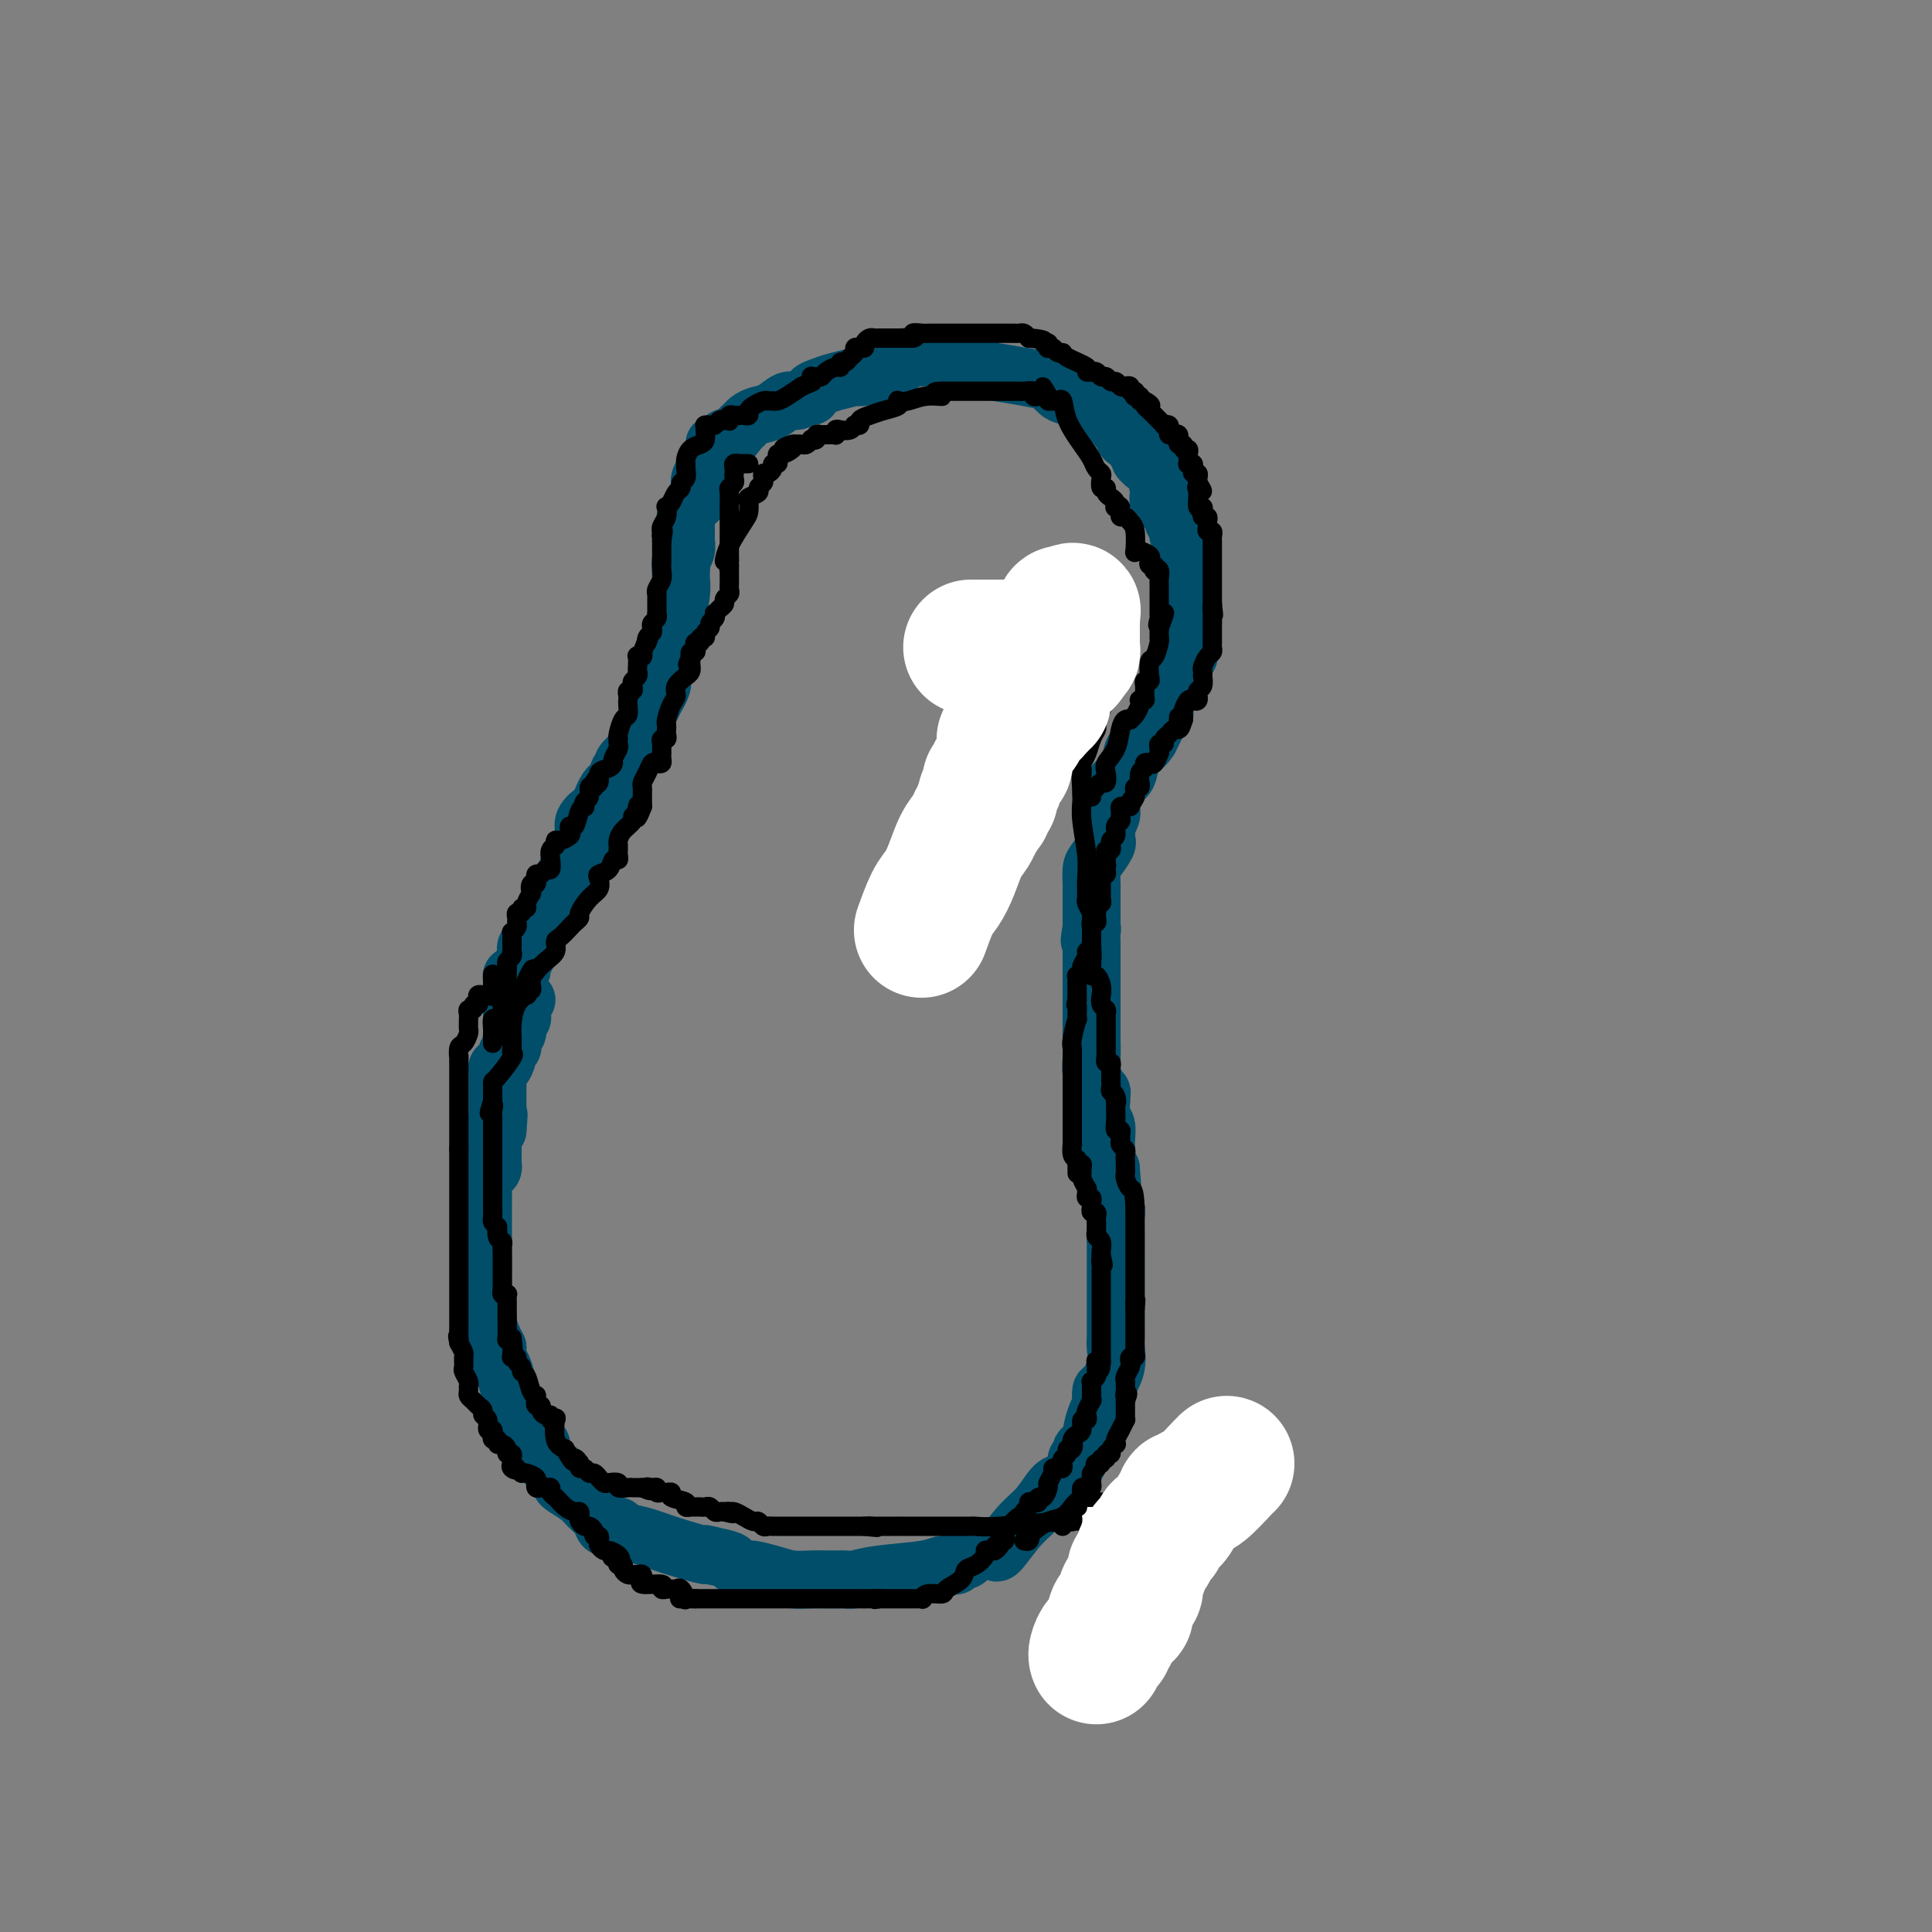 <svg viewBox='0 0 400 400' version='1.1' xmlns='http://www.w3.org/2000/svg' xmlns:xlink='http://www.w3.org/1999/xlink'><rect x="0" y="0" width="400" height="400" fill="#808080" stroke="none"/><g fill='none' stroke='rgb(0,78,106)' stroke-width='12' stroke-linecap='round' stroke-linejoin='round'><path d='M106,213c-0.000,-0.333 -0.000,-0.667 0,-1c0.000,-0.333 0.000,-0.667 0,-1c-0.000,-0.333 -0.000,-0.667 0,-1c0.000,-0.333 0.000,-0.667 0,-1c-0.000,-0.333 -0.000,-0.667 0,-1c0.000,-0.333 0.000,-0.666 0,-1c-0.000,-0.334 -0.001,-0.668 0,-1c0.001,-0.332 0.003,-0.663 0,-1c-0.003,-0.337 -0.011,-0.682 0,-1c0.011,-0.318 0.040,-0.609 0,-1c-0.040,-0.391 -0.151,-0.882 0,-1c0.151,-0.118 0.562,0.137 1,0c0.438,-0.137 0.901,-0.668 1,-1c0.099,-0.332 -0.166,-0.466 0,-1c0.166,-0.534 0.762,-1.467 1,-2c0.238,-0.533 0.119,-0.667 0,-1c-0.119,-0.333 -0.239,-0.866 0,-1c0.239,-0.134 0.838,0.130 1,0c0.162,-0.130 -0.111,-0.653 0,-1c0.111,-0.347 0.607,-0.516 1,-1c0.393,-0.484 0.684,-1.281 1,-2c0.316,-0.719 0.658,-1.359 1,-2'/><path d='M113,190c1.321,-2.340 1.123,-1.190 1,-1c-0.123,0.190 -0.173,-0.579 0,-1c0.173,-0.421 0.568,-0.494 1,-1c0.432,-0.506 0.899,-1.445 1,-2c0.101,-0.555 -0.166,-0.726 0,-1c0.166,-0.274 0.765,-0.650 1,-1c0.235,-0.350 0.105,-0.674 0,-1c-0.105,-0.326 -0.187,-0.654 0,-1c0.187,-0.346 0.642,-0.708 1,-1c0.358,-0.292 0.618,-0.512 1,-1c0.382,-0.488 0.888,-1.243 1,-2c0.112,-0.757 -0.168,-1.515 0,-2c0.168,-0.485 0.784,-0.698 1,-1c0.216,-0.302 0.032,-0.694 0,-1c-0.032,-0.306 0.088,-0.527 0,-1c-0.088,-0.473 -0.384,-1.197 0,-2c0.384,-0.803 1.447,-1.686 2,-2c0.553,-0.314 0.597,-0.059 1,-1c0.403,-0.941 1.164,-3.077 2,-4c0.836,-0.923 1.748,-0.633 2,-1c0.252,-0.367 -0.154,-1.393 0,-2c0.154,-0.607 0.868,-0.796 1,-1c0.132,-0.204 -0.318,-0.422 0,-1c0.318,-0.578 1.405,-1.516 2,-2c0.595,-0.484 0.699,-0.515 1,-1c0.301,-0.485 0.798,-1.425 1,-2c0.202,-0.575 0.109,-0.787 0,-1c-0.109,-0.213 -0.236,-0.428 0,-1c0.236,-0.572 0.833,-1.500 1,-2c0.167,-0.500 -0.095,-0.571 0,-1c0.095,-0.429 0.548,-1.214 1,-2'/><path d='M135,146c3.565,-7.158 1.476,-3.053 1,-2c-0.476,1.053 0.660,-0.945 1,-2c0.340,-1.055 -0.116,-1.165 0,-2c0.116,-0.835 0.805,-2.394 1,-3c0.195,-0.606 -0.106,-0.259 0,-1c0.106,-0.741 0.617,-2.569 1,-4c0.383,-1.431 0.639,-2.463 1,-4c0.361,-1.537 0.828,-3.577 1,-5c0.172,-1.423 0.050,-2.229 0,-3c-0.050,-0.771 -0.027,-1.506 0,-2c0.027,-0.494 0.060,-0.748 0,-1c-0.060,-0.252 -0.212,-0.504 0,-1c0.212,-0.496 0.789,-1.237 1,-2c0.211,-0.763 0.056,-1.548 0,-2c-0.056,-0.452 -0.013,-0.572 0,-1c0.013,-0.428 -0.003,-1.164 0,-2c0.003,-0.836 0.025,-1.771 0,-2c-0.025,-0.229 -0.099,0.248 0,0c0.099,-0.248 0.370,-1.222 1,-2c0.630,-0.778 1.618,-1.360 2,-2c0.382,-0.640 0.158,-1.337 0,-2c-0.158,-0.663 -0.249,-1.291 0,-2c0.249,-0.709 0.837,-1.499 1,-2c0.163,-0.501 -0.100,-0.712 0,-1c0.100,-0.288 0.562,-0.651 1,-1c0.438,-0.349 0.852,-0.682 1,-1c0.148,-0.318 0.029,-0.621 0,-1c-0.029,-0.379 0.031,-0.833 0,-1c-0.031,-0.167 -0.152,-0.048 0,0c0.152,0.048 0.576,0.024 1,0'/><path d='M149,92c1.428,-2.439 1.498,-1.035 2,-1c0.502,0.035 1.436,-1.299 2,-2c0.564,-0.701 0.760,-0.770 1,-1c0.240,-0.230 0.525,-0.621 1,-1c0.475,-0.379 1.139,-0.747 2,-1c0.861,-0.253 1.920,-0.393 3,-1c1.080,-0.607 2.183,-1.682 3,-2c0.817,-0.318 1.349,0.122 2,0c0.651,-0.122 1.421,-0.806 2,-1c0.579,-0.194 0.965,0.102 1,0c0.035,-0.102 -0.283,-0.602 0,-1c0.283,-0.398 1.167,-0.694 2,-1c0.833,-0.306 1.615,-0.621 3,-1c1.385,-0.379 3.371,-0.823 4,-1c0.629,-0.177 -0.101,-0.089 0,0c0.101,0.089 1.031,0.178 2,0c0.969,-0.178 1.975,-0.622 3,-1c1.025,-0.378 2.067,-0.690 3,-1c0.933,-0.310 1.755,-0.619 2,-1c0.245,-0.381 -0.088,-0.834 0,-1c0.088,-0.166 0.595,-0.044 1,0c0.405,0.044 0.707,0.012 1,0c0.293,-0.012 0.575,-0.003 1,0c0.425,0.003 0.992,0.001 1,0c0.008,-0.001 -0.542,-0.000 0,0c0.542,0.000 2.176,0.000 3,0c0.824,-0.000 0.840,-0.000 1,0c0.160,0.000 0.466,0.000 1,0c0.534,-0.000 1.295,-0.000 2,0c0.705,0.000 1.352,0.000 2,0'/><path d='M200,74c2.584,0.404 2.546,1.415 3,2c0.454,0.585 1.402,0.743 3,1c1.598,0.257 3.846,0.611 6,1c2.154,0.389 4.213,0.811 5,1c0.787,0.189 0.301,0.144 0,0c-0.301,-0.144 -0.416,-0.388 0,0c0.416,0.388 1.363,1.408 2,2c0.637,0.592 0.965,0.756 2,1c1.035,0.244 2.778,0.567 4,1c1.222,0.433 1.925,0.977 3,2c1.075,1.023 2.523,2.526 3,3c0.477,0.474 -0.018,-0.080 0,0c0.018,0.080 0.549,0.795 1,1c0.451,0.205 0.824,-0.100 1,0c0.176,0.100 0.156,0.604 0,1c-0.156,0.396 -0.449,0.683 0,1c0.449,0.317 1.641,0.663 2,1c0.359,0.337 -0.116,0.664 0,1c0.116,0.336 0.822,0.682 1,1c0.178,0.318 -0.173,0.610 0,1c0.173,0.390 0.870,0.878 1,1c0.130,0.122 -0.305,-0.122 0,0c0.305,0.122 1.351,0.610 2,1c0.649,0.390 0.900,0.683 1,1c0.100,0.317 0.050,0.659 0,1'/><path d='M240,99c2.320,2.639 0.620,1.236 0,1c-0.620,-0.236 -0.160,0.696 0,1c0.160,0.304 0.018,-0.021 0,0c-0.018,0.021 0.086,0.386 0,1c-0.086,0.614 -0.364,1.475 0,2c0.364,0.525 1.369,0.714 2,1c0.631,0.286 0.887,0.668 1,1c0.113,0.332 0.083,0.614 0,1c-0.083,0.386 -0.219,0.876 0,1c0.219,0.124 0.794,-0.118 1,0c0.206,0.118 0.045,0.596 0,1c-0.045,0.404 0.026,0.734 0,1c-0.026,0.266 -0.151,0.467 0,1c0.151,0.533 0.576,1.398 1,2c0.424,0.602 0.846,0.940 1,1c0.154,0.060 0.041,-0.159 0,0c-0.041,0.159 -0.011,0.694 0,1c0.011,0.306 0.003,0.382 0,1c-0.003,0.618 -0.001,1.777 0,2c0.001,0.223 0.000,-0.491 0,0c-0.000,0.491 -0.000,2.187 0,3c0.000,0.813 0.000,0.743 0,1c-0.000,0.257 -0.000,0.842 0,1c0.000,0.158 0.000,-0.112 0,0c-0.000,0.112 -0.000,0.607 0,1c0.000,0.393 0.000,0.683 0,1c-0.000,0.317 -0.000,0.662 0,1c0.000,0.338 0.000,0.669 0,1'/><path d='M246,127c-0.000,1.963 -0.000,0.371 0,0c0.000,-0.371 0.000,0.479 0,1c-0.000,0.521 -0.000,0.713 0,1c0.000,0.287 0.000,0.668 0,1c-0.000,0.332 -0.000,0.614 0,1c0.000,0.386 0.000,0.877 0,1c-0.000,0.123 -0.000,-0.120 0,0c0.000,0.120 0.001,0.605 0,1c-0.001,0.395 -0.004,0.701 0,1c0.004,0.299 0.016,0.591 0,1c-0.016,0.409 -0.061,0.937 0,1c0.061,0.063 0.228,-0.338 0,0c-0.228,0.338 -0.850,1.414 -1,2c-0.150,0.586 0.171,0.682 0,1c-0.171,0.318 -0.833,0.858 -1,1c-0.167,0.142 0.162,-0.114 0,0c-0.162,0.114 -0.814,0.598 -1,1c-0.186,0.402 0.095,0.723 0,1c-0.095,0.277 -0.565,0.509 -1,1c-0.435,0.491 -0.834,1.240 -1,2c-0.166,0.760 -0.100,1.530 0,2c0.100,0.470 0.234,0.640 0,1c-0.234,0.360 -0.836,0.911 -1,1c-0.164,0.089 0.110,-0.284 0,0c-0.110,0.284 -0.603,1.224 -1,2c-0.397,0.776 -0.699,1.388 -1,2'/><path d='M238,153c-1.864,2.946 -2.524,1.812 -3,2c-0.476,0.188 -0.768,1.700 -1,3c-0.232,1.300 -0.406,2.389 -1,3c-0.594,0.611 -1.610,0.744 -2,1c-0.390,0.256 -0.156,0.635 0,1c0.156,0.365 0.234,0.717 0,1c-0.234,0.283 -0.781,0.495 -1,1c-0.219,0.505 -0.111,1.301 0,2c0.111,0.699 0.225,1.301 0,2c-0.225,0.699 -0.791,1.495 -1,2c-0.209,0.505 -0.063,0.720 0,1c0.063,0.280 0.041,0.626 0,1c-0.041,0.374 -0.102,0.776 0,1c0.102,0.224 0.367,0.271 0,1c-0.367,0.729 -1.366,2.142 -2,3c-0.634,0.858 -0.902,1.161 -1,2c-0.098,0.839 -0.026,2.214 0,3c0.026,0.786 0.007,0.984 0,1c-0.007,0.016 -0.002,-0.151 0,0c0.002,0.151 0.001,0.619 0,1c-0.001,0.381 -0.000,0.676 0,1c0.000,0.324 0.000,0.678 0,1c-0.000,0.322 -0.000,0.611 0,1c0.000,0.389 0.000,0.878 0,1c-0.000,0.122 -0.000,-0.122 0,0c0.000,0.122 0.000,0.610 0,1c-0.000,0.390 -0.000,0.683 0,1c0.000,0.317 0.000,0.659 0,1'/><path d='M226,192c-0.774,4.739 -0.207,2.088 0,1c0.207,-1.088 0.056,-0.612 0,0c-0.056,0.612 -0.015,1.360 0,2c0.015,0.640 0.004,1.173 0,2c-0.004,0.827 -0.001,1.947 0,3c0.001,1.053 0.000,2.040 0,3c-0.000,0.960 -0.000,1.892 0,3c0.000,1.108 0.000,2.392 0,3c-0.000,0.608 -0.000,0.542 0,1c0.000,0.458 0.000,1.442 0,2c-0.000,0.558 -0.001,0.690 0,1c0.001,0.310 0.004,0.797 0,1c-0.004,0.203 -0.016,0.121 0,1c0.016,0.879 0.061,2.718 0,4c-0.061,1.282 -0.226,2.006 0,3c0.226,0.994 0.845,2.257 1,3c0.155,0.743 -0.154,0.967 0,1c0.154,0.033 0.772,-0.125 1,0c0.228,0.125 0.065,0.532 0,1c-0.065,0.468 -0.031,0.996 0,1c0.031,0.004 0.061,-0.518 0,0c-0.061,0.518 -0.213,2.075 0,3c0.213,0.925 0.789,1.217 1,2c0.211,0.783 0.056,2.055 0,3c-0.056,0.945 -0.012,1.563 0,2c0.012,0.437 -0.007,0.695 0,1c0.007,0.305 0.040,0.659 0,1c-0.040,0.341 -0.154,0.669 0,1c0.154,0.331 0.577,0.666 1,1'/><path d='M230,242c0.635,8.048 0.223,3.169 0,2c-0.223,-1.169 -0.256,1.372 0,3c0.256,1.628 0.801,2.345 1,3c0.199,0.655 0.053,1.250 0,2c-0.053,0.750 -0.014,1.654 0,3c0.014,1.346 0.004,3.132 0,4c-0.004,0.868 -0.001,0.817 0,1c0.001,0.183 0.000,0.601 0,1c-0.000,0.399 -0.000,0.781 0,1c0.000,0.219 0.000,0.276 0,1c-0.000,0.724 0.000,2.116 0,3c-0.000,0.884 -0.000,1.259 0,2c0.000,0.741 0.000,1.847 0,3c-0.000,1.153 -0.001,2.352 0,3c0.001,0.648 0.002,0.745 0,1c-0.002,0.255 -0.007,0.668 0,1c0.007,0.332 0.026,0.585 0,1c-0.026,0.415 -0.098,0.994 0,2c0.098,1.006 0.367,2.440 0,4c-0.367,1.560 -1.369,3.245 -2,4c-0.631,0.755 -0.891,0.580 -1,1c-0.109,0.420 -0.065,1.436 0,2c0.065,0.564 0.153,0.676 0,1c-0.153,0.324 -0.548,0.860 -1,2c-0.452,1.140 -0.962,2.883 -1,4c-0.038,1.117 0.396,1.609 0,2c-0.396,0.391 -1.622,0.682 -2,1c-0.378,0.318 0.090,0.662 0,1c-0.090,0.338 -0.740,0.668 -1,1c-0.260,0.332 -0.130,0.666 0,1'/><path d='M223,303c-1.832,3.993 -2.410,3.975 -3,4c-0.590,0.025 -1.190,0.094 -2,1c-0.810,0.906 -1.828,2.649 -3,4c-1.172,1.351 -2.498,2.310 -4,4c-1.502,1.690 -3.179,4.111 -4,5c-0.821,0.889 -0.786,0.246 -1,0c-0.214,-0.246 -0.678,-0.095 -1,0c-0.322,0.095 -0.502,0.134 -1,0c-0.498,-0.134 -1.313,-0.442 -2,0c-0.687,0.442 -1.248,1.634 -2,2c-0.752,0.366 -1.697,-0.095 -2,0c-0.303,0.095 0.037,0.746 0,1c-0.037,0.254 -0.450,0.110 -1,0c-0.550,-0.110 -1.236,-0.187 -2,0c-0.764,0.187 -1.605,0.639 -4,1c-2.395,0.361 -6.343,0.633 -9,1c-2.657,0.367 -4.024,0.831 -5,1c-0.976,0.169 -1.562,0.045 -2,0c-0.438,-0.045 -0.728,-0.011 -1,0c-0.272,0.011 -0.525,0.000 -1,0c-0.475,-0.000 -1.171,0.010 -2,0c-0.829,-0.010 -1.792,-0.041 -3,0c-1.208,0.041 -2.663,0.154 -4,0c-1.337,-0.154 -2.556,-0.576 -4,-1c-1.444,-0.424 -3.112,-0.849 -4,-1c-0.888,-0.151 -0.995,-0.029 -1,0c-0.005,0.029 0.093,-0.034 0,0c-0.093,0.034 -0.375,0.164 -1,0c-0.625,-0.164 -1.591,-0.621 -2,-1c-0.409,-0.379 -0.260,-0.680 -1,-1c-0.740,-0.320 -2.370,-0.660 -4,-1'/><path d='M147,322c-2.513,-0.681 -0.294,0.115 -1,0c-0.706,-0.115 -4.337,-1.141 -7,-2c-2.663,-0.859 -4.359,-1.551 -6,-2c-1.641,-0.449 -3.227,-0.657 -4,-1c-0.773,-0.343 -0.732,-0.822 -1,-1c-0.268,-0.178 -0.844,-0.054 -1,0c-0.156,0.054 0.110,0.036 0,0c-0.110,-0.036 -0.594,-0.092 -1,0c-0.406,0.092 -0.732,0.333 -1,0c-0.268,-0.333 -0.478,-1.241 -1,-2c-0.522,-0.759 -1.355,-1.369 -2,-2c-0.645,-0.631 -1.100,-1.282 -2,-2c-0.900,-0.718 -2.243,-1.502 -3,-2c-0.757,-0.498 -0.927,-0.709 -1,-1c-0.073,-0.291 -0.048,-0.663 0,-1c0.048,-0.337 0.119,-0.639 0,-1c-0.119,-0.361 -0.428,-0.779 -1,-1c-0.572,-0.221 -1.405,-0.243 -2,-1c-0.595,-0.757 -0.951,-2.248 -1,-3c-0.049,-0.752 0.208,-0.764 0,-1c-0.208,-0.236 -0.883,-0.697 -1,-1c-0.117,-0.303 0.323,-0.448 0,-1c-0.323,-0.552 -1.410,-1.512 -2,-2c-0.590,-0.488 -0.683,-0.504 -1,-1c-0.317,-0.496 -0.858,-1.474 -1,-2c-0.142,-0.526 0.116,-0.602 0,-1c-0.116,-0.398 -0.606,-1.118 -1,-2c-0.394,-0.882 -0.693,-1.927 -1,-3c-0.307,-1.073 -0.621,-2.173 -1,-3c-0.379,-0.827 -0.823,-1.379 -1,-2c-0.177,-0.621 -0.089,-1.310 0,-2'/><path d='M103,279c-2.388,-4.640 -1.357,-1.740 -1,-1c0.357,0.740 0.039,-0.678 0,-1c-0.039,-0.322 0.200,0.453 0,0c-0.200,-0.453 -0.838,-2.135 -1,-3c-0.162,-0.865 0.153,-0.913 0,-1c-0.153,-0.087 -0.773,-0.214 -1,-1c-0.227,-0.786 -0.061,-2.230 0,-3c0.061,-0.770 0.016,-0.867 0,-2c-0.016,-1.133 -0.004,-3.301 0,-4c0.004,-0.699 0.001,0.073 0,0c-0.001,-0.073 -0.000,-0.989 0,-2c0.000,-1.011 0.000,-2.116 0,-3c-0.000,-0.884 -0.000,-1.545 0,-2c0.000,-0.455 0.000,-0.703 0,-1c-0.000,-0.297 -0.000,-0.642 0,-1c0.000,-0.358 0.000,-0.729 0,-1c-0.000,-0.271 -0.001,-0.442 0,-1c0.001,-0.558 0.003,-1.501 0,-2c-0.003,-0.499 -0.011,-0.553 0,-1c0.011,-0.447 0.041,-1.287 0,-2c-0.041,-0.713 -0.155,-1.300 0,-2c0.155,-0.700 0.577,-1.514 1,-2c0.423,-0.486 0.845,-0.645 1,-1c0.155,-0.355 0.041,-0.907 0,-1c-0.041,-0.093 -0.011,0.274 0,0c0.011,-0.274 0.002,-1.187 0,-2c-0.002,-0.813 0.002,-1.524 0,-2c-0.002,-0.476 -0.011,-0.715 0,-1c0.011,-0.285 0.041,-0.615 0,-1c-0.041,-0.385 -0.155,-0.824 0,-1c0.155,-0.176 0.577,-0.088 1,0'/><path d='M103,234c0.464,-5.654 0.124,-2.289 0,-1c-0.124,1.289 -0.033,0.500 0,0c0.033,-0.500 0.009,-0.712 0,-1c-0.009,-0.288 -0.002,-0.651 0,-1c0.002,-0.349 0.001,-0.685 0,-1c-0.001,-0.315 -0.000,-0.609 0,-1c0.000,-0.391 0.000,-0.878 0,-1c-0.000,-0.122 -0.000,0.121 0,0c0.000,-0.121 0.000,-0.606 0,-1c-0.000,-0.394 -0.000,-0.697 0,-1c0.000,-0.303 0.000,-0.606 0,-1c-0.000,-0.394 -0.001,-0.880 0,-1c0.001,-0.120 0.003,0.127 0,0c-0.003,-0.127 -0.011,-0.629 0,-1c0.011,-0.371 0.040,-0.610 0,-1c-0.040,-0.390 -0.151,-0.931 0,-1c0.151,-0.069 0.562,0.332 1,0c0.438,-0.332 0.901,-1.398 1,-2c0.099,-0.602 -0.166,-0.739 0,-1c0.166,-0.261 0.763,-0.647 1,-1c0.237,-0.353 0.115,-0.672 0,-1c-0.115,-0.328 -0.223,-0.665 0,-1c0.223,-0.335 0.778,-0.667 1,-1c0.222,-0.333 0.111,-0.666 0,-1'/><path d='M107,213c0.558,-3.714 -0.046,-2.501 0,-2c0.046,0.501 0.743,0.288 1,0c0.257,-0.288 0.072,-0.652 0,-1c-0.072,-0.348 -0.033,-0.682 0,-1c0.033,-0.318 0.060,-0.621 0,-1c-0.060,-0.379 -0.209,-0.833 0,-1c0.209,-0.167 0.774,-0.048 1,0c0.226,0.048 0.113,0.024 0,0'/></g>
<g fill='none' stroke='rgb(0,0,0)' stroke-width='4' stroke-linecap='round' stroke-linejoin='round'><path d='M102,216c-0.000,-0.449 -0.001,-0.899 0,-1c0.001,-0.101 0.003,0.145 0,0c-0.003,-0.145 -0.011,-0.683 0,-1c0.011,-0.317 0.041,-0.414 0,-1c-0.041,-0.586 -0.155,-1.663 0,-2c0.155,-0.337 0.578,0.065 1,0c0.422,-0.065 0.845,-0.595 1,-1c0.155,-0.405 0.044,-0.683 0,-1c-0.044,-0.317 -0.022,-0.673 0,-1c0.022,-0.327 0.044,-0.627 0,-1c-0.044,-0.373 -0.156,-0.821 0,-1c0.156,-0.179 0.578,-0.090 1,0'/><path d='M105,206c0.464,-1.499 0.124,-0.248 0,0c-0.124,0.248 -0.033,-0.507 0,-1c0.033,-0.493 0.009,-0.724 0,-1c-0.009,-0.276 -0.002,-0.599 0,-1c0.002,-0.401 -0.000,-0.881 0,-1c0.000,-0.119 0.004,0.123 0,0c-0.004,-0.123 -0.015,-0.611 0,-1c0.015,-0.389 0.057,-0.678 0,-1c-0.057,-0.322 -0.211,-0.678 0,-1c0.211,-0.322 0.789,-0.611 1,-1c0.211,-0.389 0.057,-0.877 0,-1c-0.057,-0.123 -0.015,0.121 0,0c0.015,-0.121 0.003,-0.606 0,-1c-0.003,-0.394 0.003,-0.697 0,-1c-0.003,-0.303 -0.015,-0.606 0,-1c0.015,-0.394 0.057,-0.879 0,-1c-0.057,-0.121 -0.212,0.121 0,0c0.212,-0.121 0.793,-0.606 1,-1c0.207,-0.394 0.040,-0.698 0,-1c-0.040,-0.302 0.046,-0.602 0,-1c-0.046,-0.398 -0.223,-0.893 0,-1c0.223,-0.107 0.847,0.176 1,0c0.153,-0.176 -0.165,-0.810 0,-1c0.165,-0.190 0.814,0.064 1,0c0.186,-0.064 -0.090,-0.447 0,-1c0.090,-0.553 0.545,-1.277 1,-2'/><path d='M110,185c0.790,-3.410 0.264,-1.434 0,-1c-0.264,0.434 -0.268,-0.672 0,-1c0.268,-0.328 0.807,0.124 1,0c0.193,-0.124 0.040,-0.822 0,-1c-0.040,-0.178 0.031,0.164 0,0c-0.031,-0.164 -0.166,-0.834 0,-1c0.166,-0.166 0.632,0.173 1,0c0.368,-0.173 0.638,-0.859 1,-1c0.362,-0.141 0.815,0.263 1,0c0.185,-0.263 0.102,-1.194 0,-2c-0.102,-0.806 -0.224,-1.488 0,-2c0.224,-0.512 0.794,-0.854 1,-1c0.206,-0.146 0.049,-0.095 0,0c-0.049,0.095 0.012,0.233 0,0c-0.012,-0.233 -0.095,-0.837 0,-1c0.095,-0.163 0.368,0.117 1,0c0.632,-0.117 1.622,-0.630 2,-1c0.378,-0.370 0.143,-0.597 0,-1c-0.143,-0.403 -0.196,-0.983 0,-1c0.196,-0.017 0.640,0.528 1,0c0.360,-0.528 0.636,-2.129 1,-3c0.364,-0.871 0.815,-1.011 1,-1c0.185,0.011 0.105,0.174 0,0c-0.105,-0.174 -0.234,-0.686 0,-1c0.234,-0.314 0.832,-0.431 1,-1c0.168,-0.569 -0.095,-1.591 0,-2c0.095,-0.409 0.547,-0.204 1,0'/><path d='M123,163c1.943,-3.659 0.300,-1.807 0,-1c-0.300,0.807 0.742,0.568 1,0c0.258,-0.568 -0.267,-1.465 0,-2c0.267,-0.535 1.325,-0.706 2,-1c0.675,-0.294 0.965,-0.709 1,-1c0.035,-0.291 -0.187,-0.456 0,-1c0.187,-0.544 0.781,-1.467 1,-2c0.219,-0.533 0.061,-0.675 0,-1c-0.061,-0.325 -0.027,-0.831 0,-1c0.027,-0.169 0.046,0.001 0,0c-0.046,-0.001 -0.156,-0.171 0,-1c0.156,-0.829 0.578,-2.316 1,-3c0.422,-0.684 0.844,-0.566 1,-1c0.156,-0.434 0.045,-1.422 0,-2c-0.045,-0.578 -0.026,-0.746 0,-1c0.026,-0.254 0.059,-0.593 0,-1c-0.059,-0.407 -0.208,-0.883 0,-1c0.208,-0.117 0.774,0.123 1,0c0.226,-0.123 0.113,-0.609 0,-1c-0.113,-0.391 -0.226,-0.687 0,-1c0.226,-0.313 0.792,-0.645 1,-1c0.208,-0.355 0.060,-0.735 0,-1c-0.060,-0.265 -0.030,-0.414 0,-1c0.030,-0.586 0.061,-1.607 0,-2c-0.061,-0.393 -0.212,-0.157 0,0c0.212,0.157 0.788,0.235 1,0c0.212,-0.235 0.061,-0.781 0,-1c-0.061,-0.219 -0.030,-0.109 0,0'/><path d='M133,135c1.789,-4.737 1.263,-2.579 1,-2c-0.263,0.579 -0.263,-0.422 0,-1c0.263,-0.578 0.788,-0.733 1,-1c0.212,-0.267 0.109,-0.645 0,-1c-0.109,-0.355 -0.225,-0.687 0,-1c0.225,-0.313 0.792,-0.609 1,-1c0.208,-0.391 0.056,-0.878 0,-1c-0.056,-0.122 -0.015,0.121 0,0c0.015,-0.121 0.004,-0.606 0,-1c-0.004,-0.394 -0.002,-0.696 0,-1c0.002,-0.304 0.004,-0.609 0,-1c-0.004,-0.391 -0.015,-0.867 0,-1c0.015,-0.133 0.057,0.078 0,0c-0.057,-0.078 -0.211,-0.445 0,-1c0.211,-0.555 0.789,-1.297 1,-2c0.211,-0.703 0.057,-1.368 0,-2c-0.057,-0.632 -0.015,-1.230 0,-2c0.015,-0.770 0.004,-1.712 0,-2c-0.004,-0.288 -0.001,0.076 0,0c0.001,-0.076 0.000,-0.593 0,-1c-0.000,-0.407 -0.000,-0.703 0,-1'/><path d='M137,112c0.620,-3.721 0.170,-1.524 0,-1c-0.170,0.524 -0.059,-0.624 0,-1c0.059,-0.376 0.068,0.019 0,0c-0.068,-0.019 -0.211,-0.452 0,-1c0.211,-0.548 0.777,-1.211 1,-2c0.223,-0.789 0.102,-1.703 0,-2c-0.102,-0.297 -0.186,0.022 0,0c0.186,-0.022 0.642,-0.386 1,-1c0.358,-0.614 0.618,-1.478 1,-2c0.382,-0.522 0.887,-0.704 1,-1c0.113,-0.296 -0.166,-0.708 0,-1c0.166,-0.292 0.779,-0.463 1,-1c0.221,-0.537 0.052,-1.439 0,-2c-0.052,-0.561 0.014,-0.779 0,-1c-0.014,-0.221 -0.109,-0.444 0,-1c0.109,-0.556 0.421,-1.445 1,-2c0.579,-0.555 1.423,-0.776 2,-1c0.577,-0.224 0.886,-0.452 1,-1c0.114,-0.548 0.034,-1.415 0,-2c-0.034,-0.585 -0.020,-0.888 0,-1c0.020,-0.112 0.047,-0.034 0,0c-0.047,0.034 -0.167,0.023 0,0c0.167,-0.023 0.622,-0.058 1,0c0.378,0.058 0.679,0.208 1,0c0.321,-0.208 0.663,-0.774 1,-1c0.337,-0.226 0.668,-0.113 1,0'/><path d='M150,87c1.306,-0.944 1.071,-0.306 1,0c-0.071,0.306 0.022,0.278 0,0c-0.022,-0.278 -0.160,-0.806 0,-1c0.160,-0.194 0.617,-0.055 1,0c0.383,0.055 0.693,0.026 1,0c0.307,-0.026 0.610,-0.049 1,0c0.390,0.049 0.865,0.171 1,0c0.135,-0.171 -0.070,-0.634 0,-1c0.070,-0.366 0.415,-0.634 1,-1c0.585,-0.366 1.410,-0.830 2,-1c0.590,-0.170 0.945,-0.045 1,0c0.055,0.045 -0.190,0.010 0,0c0.190,-0.010 0.816,0.006 1,0c0.184,-0.006 -0.074,-0.032 0,0c0.074,0.032 0.482,0.124 1,0c0.518,-0.124 1.148,-0.464 2,-1c0.852,-0.536 1.926,-1.268 3,-2'/><path d='M166,80c2.925,-1.248 2.237,-0.870 2,-1c-0.237,-0.130 -0.023,-0.770 0,-1c0.023,-0.230 -0.145,-0.052 0,0c0.145,0.052 0.603,-0.024 1,0c0.397,0.024 0.732,0.146 1,0c0.268,-0.146 0.467,-0.560 1,-1c0.533,-0.440 1.399,-0.906 2,-1c0.601,-0.094 0.935,0.182 1,0c0.065,-0.182 -0.141,-0.823 0,-1c0.141,-0.177 0.629,0.110 1,0c0.371,-0.110 0.625,-0.617 1,-1c0.375,-0.383 0.870,-0.641 1,-1c0.130,-0.359 -0.106,-0.818 0,-1c0.106,-0.182 0.553,-0.087 1,0c0.447,0.087 0.894,0.167 1,0c0.106,-0.167 -0.130,-0.581 0,-1c0.130,-0.419 0.626,-0.844 1,-1c0.374,-0.156 0.625,-0.042 1,0c0.375,0.042 0.874,0.011 1,0c0.126,-0.011 -0.121,-0.003 0,0c0.121,0.003 0.610,0.001 1,0c0.390,-0.001 0.682,-0.000 1,0c0.318,0.000 0.663,0.000 1,0c0.337,-0.000 0.668,-0.000 1,0c0.332,0.000 0.666,0.000 1,0c0.334,-0.000 0.667,-0.000 1,0c0.333,0.000 0.667,0.000 1,0'/><path d='M189,70c1.284,-0.226 -0.006,-0.793 0,-1c0.006,-0.207 1.309,-0.056 2,0c0.691,0.056 0.769,0.015 1,0c0.231,-0.015 0.616,-0.004 1,0c0.384,0.004 0.768,0.001 1,0c0.232,-0.001 0.313,-0.000 1,0c0.687,0.000 1.981,0.000 3,0c1.019,-0.000 1.763,-0.000 2,0c0.237,0.000 -0.032,0.000 0,0c0.032,-0.000 0.365,0.000 1,0c0.635,-0.000 1.570,-0.000 3,0c1.430,0.000 3.353,0.000 4,0c0.647,-0.000 0.019,-0.001 0,0c-0.019,0.001 0.572,0.003 1,0c0.428,-0.003 0.692,-0.011 1,0c0.308,0.011 0.660,0.041 1,0c0.340,-0.041 0.669,-0.155 1,0c0.331,0.155 0.666,0.577 1,1'/><path d='M213,70c4.333,0.242 3.164,0.849 3,1c-0.164,0.151 0.677,-0.152 1,0c0.323,0.152 0.129,0.758 0,1c-0.129,0.242 -0.193,0.119 0,0c0.193,-0.119 0.641,-0.236 1,0c0.359,0.236 0.627,0.823 1,1c0.373,0.177 0.850,-0.058 1,0c0.150,0.058 -0.027,0.408 1,1c1.027,0.592 3.259,1.425 4,2c0.741,0.575 -0.009,0.890 0,1c0.009,0.110 0.776,0.014 1,0c0.224,-0.014 -0.095,0.053 0,0c0.095,-0.053 0.603,-0.225 1,0c0.397,0.225 0.684,0.849 1,1c0.316,0.151 0.662,-0.169 1,0c0.338,0.169 0.669,0.829 1,1c0.331,0.171 0.662,-0.146 1,0c0.338,0.146 0.683,0.756 1,1c0.317,0.244 0.607,0.122 1,0c0.393,-0.122 0.889,-0.243 1,0c0.111,0.243 -0.163,0.849 0,1c0.163,0.151 0.762,-0.153 1,0c0.238,0.153 0.115,0.763 0,1c-0.115,0.237 -0.223,0.102 0,0c0.223,-0.102 0.778,-0.172 1,0c0.222,0.172 0.111,0.586 0,1'/><path d='M236,83c3.793,1.959 1.777,0.357 1,0c-0.777,-0.357 -0.314,0.532 0,1c0.314,0.468 0.480,0.517 1,1c0.520,0.483 1.393,1.400 2,2c0.607,0.600 0.946,0.882 1,1c0.054,0.118 -0.179,0.070 0,0c0.179,-0.070 0.770,-0.164 1,0c0.230,0.164 0.100,0.584 0,1c-0.100,0.416 -0.170,0.828 0,1c0.170,0.172 0.580,0.103 1,0c0.420,-0.103 0.849,-0.239 1,0c0.151,0.239 0.025,0.853 0,1c-0.025,0.147 0.049,-0.172 0,0c-0.049,0.172 -0.223,0.834 0,1c0.223,0.166 0.844,-0.163 1,0c0.156,0.163 -0.154,0.818 0,1c0.154,0.182 0.772,-0.109 1,0c0.228,0.109 0.065,0.617 0,1c-0.065,0.383 -0.031,0.641 0,1c0.031,0.359 0.060,0.818 0,1c-0.060,0.182 -0.208,0.086 0,0c0.208,-0.086 0.774,-0.164 1,0c0.226,0.164 0.113,0.569 0,1c-0.113,0.431 -0.226,0.889 0,1c0.226,0.111 0.792,-0.124 1,0c0.208,0.124 0.060,0.607 0,1c-0.060,0.393 -0.030,0.697 0,1'/><path d='M248,100c1.852,2.845 0.482,1.459 0,1c-0.482,-0.459 -0.078,0.011 0,1c0.078,0.989 -0.172,2.499 0,3c0.172,0.501 0.764,-0.006 1,0c0.236,0.006 0.116,0.526 0,1c-0.116,0.474 -0.228,0.901 0,1c0.228,0.099 0.797,-0.132 1,0c0.203,0.132 0.040,0.627 0,1c-0.040,0.373 0.042,0.625 0,1c-0.042,0.375 -0.207,0.874 0,1c0.207,0.126 0.788,-0.120 1,0c0.212,0.120 0.057,0.605 0,1c-0.057,0.395 -0.015,0.701 0,1c0.015,0.299 0.004,0.590 0,1c-0.004,0.410 -0.001,0.937 0,1c0.001,0.063 0.000,-0.338 0,0c-0.000,0.338 -0.000,1.417 0,2c0.000,0.583 0.000,0.671 0,1c-0.000,0.329 -0.000,0.900 0,1c0.000,0.100 0.000,-0.272 0,0c-0.000,0.272 -0.000,1.186 0,2c0.000,0.814 0.000,1.527 0,2c-0.000,0.473 -0.000,0.704 0,1c0.000,0.296 0.000,0.656 0,1c-0.000,0.344 -0.000,0.672 0,1'/><path d='M251,125c0.464,4.079 0.124,1.776 0,1c-0.124,-0.776 -0.033,-0.027 0,1c0.033,1.027 0.009,2.331 0,3c-0.009,0.669 -0.003,0.704 0,1c0.003,0.296 0.001,0.853 0,1c-0.001,0.147 -0.003,-0.116 0,0c0.003,0.116 0.011,0.612 0,1c-0.011,0.388 -0.041,0.667 0,1c0.041,0.333 0.155,0.720 0,1c-0.155,0.280 -0.578,0.451 -1,1c-0.422,0.549 -0.844,1.474 -1,2c-0.156,0.526 -0.046,0.651 0,1c0.046,0.349 0.026,0.921 0,1c-0.026,0.079 -0.060,-0.334 0,0c0.060,0.334 0.213,1.414 0,2c-0.213,0.586 -0.792,0.679 -1,1c-0.208,0.321 -0.044,0.869 0,1c0.044,0.131 -0.030,-0.154 0,0c0.030,0.154 0.166,0.748 0,1c-0.166,0.252 -0.633,0.161 -1,0c-0.367,-0.161 -0.635,-0.394 -1,0c-0.365,0.394 -0.829,1.414 -1,2c-0.171,0.586 -0.049,0.739 0,1c0.049,0.261 0.024,0.631 0,1'/><path d='M245,149c-1.156,3.724 -1.045,1.036 -1,0c0.045,-1.036 0.023,-0.418 0,0c-0.023,0.418 -0.049,0.637 0,1c0.049,0.363 0.172,0.872 0,1c-0.172,0.128 -0.638,-0.124 -1,0c-0.362,0.124 -0.619,0.624 -1,1c-0.381,0.376 -0.887,0.627 -1,1c-0.113,0.373 0.167,0.869 0,1c-0.167,0.131 -0.780,-0.101 -1,0c-0.220,0.101 -0.048,0.535 0,1c0.048,0.465 -0.030,0.961 0,1c0.030,0.039 0.167,-0.378 0,0c-0.167,0.378 -0.637,1.553 -1,2c-0.363,0.447 -0.619,0.166 -1,0c-0.381,-0.166 -0.887,-0.217 -1,0c-0.113,0.217 0.167,0.703 0,1c-0.167,0.297 -0.781,0.404 -1,1c-0.219,0.596 -0.045,1.679 0,2c0.045,0.321 -0.040,-0.121 0,0c0.040,0.121 0.207,0.806 0,1c-0.207,0.194 -0.786,-0.102 -1,0c-0.214,0.102 -0.061,0.600 0,1c0.061,0.400 0.031,0.700 0,1'/><path d='M235,165c-1.482,2.431 -0.186,0.508 0,0c0.186,-0.508 -0.739,0.399 -1,1c-0.261,0.601 0.140,0.896 0,1c-0.140,0.104 -0.822,0.017 -1,0c-0.178,-0.017 0.150,0.037 0,0c-0.150,-0.037 -0.776,-0.166 -1,0c-0.224,0.166 -0.045,0.626 0,1c0.045,0.374 -0.044,0.663 0,1c0.044,0.337 0.222,0.721 0,1c-0.222,0.279 -0.844,0.452 -1,1c-0.156,0.548 0.155,1.471 0,2c-0.155,0.529 -0.777,0.663 -1,1c-0.223,0.337 -0.046,0.878 0,1c0.046,0.122 -0.040,-0.174 0,0c0.040,0.174 0.207,0.820 0,1c-0.207,0.180 -0.786,-0.105 -1,0c-0.214,0.105 -0.061,0.602 0,1c0.061,0.398 0.031,0.699 0,1'/><path d='M229,178c-0.924,2.194 -0.233,1.179 0,1c0.233,-0.179 0.010,0.476 0,1c-0.010,0.524 0.193,0.915 0,1c-0.193,0.085 -0.784,-0.136 -1,0c-0.216,0.136 -0.058,0.628 0,1c0.058,0.372 0.015,0.624 0,1c-0.015,0.376 -0.003,0.875 0,1c0.003,0.125 -0.003,-0.125 0,0c0.003,0.125 0.015,0.625 0,1c-0.015,0.375 -0.057,0.626 0,1c0.057,0.374 0.211,0.870 0,1c-0.211,0.130 -0.789,-0.106 -1,0c-0.211,0.106 -0.056,0.554 0,1c0.056,0.446 0.011,0.889 0,1c-0.011,0.111 0.011,-0.111 0,0c-0.011,0.111 -0.056,0.555 0,1c0.056,0.445 0.211,0.893 0,1c-0.211,0.107 -0.789,-0.125 -1,0c-0.211,0.125 -0.057,0.608 0,1c0.057,0.392 0.015,0.693 0,1c-0.015,0.307 -0.004,0.621 0,1c0.004,0.379 0.001,0.823 0,1c-0.001,0.177 -0.001,0.089 0,0'/><path d='M226,195c-0.459,2.796 -0.108,1.287 0,1c0.108,-0.287 -0.028,0.648 0,1c0.028,0.352 0.219,0.121 0,0c-0.219,-0.121 -0.847,-0.134 -1,0c-0.153,0.134 0.169,0.413 0,1c-0.169,0.587 -0.830,1.481 -1,2c-0.170,0.519 0.151,0.664 0,1c-0.151,0.336 -0.772,0.863 -1,1c-0.228,0.137 -0.061,-0.117 0,0c0.061,0.117 0.016,0.605 0,1c-0.016,0.395 -0.004,0.697 0,1c0.004,0.303 0.001,0.607 0,1c-0.001,0.393 -0.000,0.875 0,1c0.000,0.125 0.000,-0.107 0,0c-0.000,0.107 -0.000,0.554 0,1'/><path d='M223,207c-0.460,1.886 -0.109,0.599 0,1c0.109,0.401 -0.023,2.488 0,3c0.023,0.512 0.202,-0.552 0,0c-0.202,0.552 -0.786,2.722 -1,4c-0.214,1.278 -0.057,1.666 0,2c0.057,0.334 0.015,0.614 0,1c-0.015,0.386 -0.004,0.877 0,1c0.004,0.123 0.001,-0.122 0,0c-0.001,0.122 -0.000,0.611 0,1c0.000,0.389 0.000,0.678 0,1c-0.000,0.322 -0.000,0.678 0,1c0.000,0.322 0.000,0.611 0,1c-0.000,0.389 -0.000,0.877 0,1c0.000,0.123 0.000,-0.119 0,0c-0.000,0.119 -0.000,0.598 0,1c0.000,0.402 -0.000,0.728 0,1c0.000,0.272 0.000,0.489 0,1c-0.000,0.511 -0.000,1.317 0,2c0.000,0.683 0.000,1.242 0,2c-0.000,0.758 -0.000,1.714 0,2c0.000,0.286 0.000,-0.097 0,0c-0.000,0.097 -0.001,0.674 0,1c0.001,0.326 0.003,0.402 0,1c-0.003,0.598 -0.011,1.717 0,2c0.011,0.283 0.041,-0.270 0,0c-0.041,0.270 -0.155,1.363 0,2c0.155,0.637 0.577,0.819 1,1'/><path d='M223,240c0.016,5.328 0.057,2.149 0,1c-0.057,-1.149 -0.212,-0.268 0,0c0.212,0.268 0.793,-0.078 1,0c0.207,0.078 0.041,0.581 0,1c-0.041,0.419 0.042,0.756 0,1c-0.042,0.244 -0.208,0.395 0,1c0.208,0.605 0.792,1.664 1,2c0.208,0.336 0.042,-0.051 0,0c-0.042,0.051 0.041,0.540 0,1c-0.041,0.460 -0.207,0.893 0,1c0.207,0.107 0.786,-0.111 1,0c0.214,0.111 0.061,0.551 0,1c-0.061,0.449 -0.030,0.908 0,1c0.030,0.092 0.061,-0.183 0,0c-0.061,0.183 -0.212,0.822 0,1c0.212,0.178 0.789,-0.106 1,0c0.211,0.106 0.057,0.602 0,1c-0.057,0.398 -0.016,0.698 0,1c0.016,0.302 0.008,0.605 0,1c-0.008,0.395 -0.016,0.883 0,1c0.016,0.117 0.057,-0.137 0,0c-0.057,0.137 -0.211,0.666 0,1c0.211,0.334 0.788,0.475 1,1c0.212,0.525 0.061,1.436 0,2c-0.061,0.564 -0.030,0.782 0,1'/><path d='M228,260c0.774,3.277 0.207,1.470 0,1c-0.207,-0.470 -0.056,0.397 0,1c0.056,0.603 0.015,0.943 0,1c-0.015,0.057 -0.004,-0.168 0,0c0.004,0.168 0.001,0.727 0,1c-0.001,0.273 -0.000,0.258 0,1c0.000,0.742 0.000,2.241 0,3c-0.000,0.759 -0.000,0.777 0,1c0.000,0.223 0.000,0.651 0,1c-0.000,0.349 -0.000,0.618 0,1c0.000,0.382 0.000,0.876 0,1c-0.000,0.124 -0.000,-0.122 0,0c0.000,0.122 0.000,0.611 0,1c-0.000,0.389 -0.000,0.677 0,1c0.000,0.323 0.000,0.680 0,1c-0.000,0.320 -0.000,0.601 0,1c0.000,0.399 0.000,0.915 0,1c-0.000,0.085 -0.000,-0.262 0,0c0.000,0.262 0.000,1.132 0,2c-0.000,0.868 -0.000,1.734 0,2c0.000,0.266 0.000,-0.067 0,0c-0.000,0.067 -0.000,0.533 0,1'/><path d='M228,282c-0.228,3.356 -0.797,0.746 -1,0c-0.203,-0.746 -0.040,0.374 0,1c0.040,0.626 -0.042,0.759 0,1c0.042,0.241 0.207,0.589 0,1c-0.207,0.411 -0.788,0.883 -1,1c-0.212,0.117 -0.057,-0.122 0,0c0.057,0.122 0.016,0.605 0,1c-0.016,0.395 -0.008,0.701 0,1c0.008,0.299 0.016,0.590 0,1c-0.016,0.410 -0.056,0.937 0,1c0.056,0.063 0.207,-0.339 0,0c-0.207,0.339 -0.773,1.418 -1,2c-0.227,0.582 -0.116,0.667 0,1c0.116,0.333 0.238,0.915 0,1c-0.238,0.085 -0.834,-0.327 -1,0c-0.166,0.327 0.099,1.394 0,2c-0.099,0.606 -0.563,0.750 -1,1c-0.437,0.250 -0.849,0.606 -1,1c-0.151,0.394 -0.043,0.827 0,1c0.043,0.173 0.022,0.087 0,0'/><path d='M222,299c-0.946,2.566 -0.310,0.480 0,0c0.310,-0.480 0.293,0.645 0,1c-0.293,0.355 -0.862,-0.059 -1,0c-0.138,0.059 0.157,0.590 0,1c-0.157,0.410 -0.764,0.698 -1,1c-0.236,0.302 -0.101,0.619 0,1c0.101,0.381 0.167,0.827 0,1c-0.167,0.173 -0.566,0.072 -1,0c-0.434,-0.072 -0.904,-0.117 -1,0c-0.096,0.117 0.180,0.394 0,1c-0.180,0.606 -0.818,1.539 -1,2c-0.182,0.461 0.092,0.449 0,1c-0.092,0.551 -0.551,1.663 -1,2c-0.449,0.337 -0.890,-0.103 -1,0c-0.110,0.103 0.110,0.748 0,1c-0.110,0.252 -0.551,0.111 -1,0c-0.449,-0.111 -0.906,-0.190 -1,0c-0.094,0.190 0.174,0.650 0,1c-0.174,0.350 -0.789,0.590 -1,1c-0.211,0.410 -0.017,0.989 0,1c0.017,0.011 -0.142,-0.547 -1,0c-0.858,0.547 -2.416,2.198 -3,3c-0.584,0.802 -0.196,0.754 0,1c0.196,0.246 0.199,0.784 0,1c-0.199,0.216 -0.599,0.108 -1,0'/><path d='M207,319c-2.257,3.337 -0.399,1.678 0,1c0.399,-0.678 -0.662,-0.376 -1,0c-0.338,0.376 0.048,0.826 0,1c-0.048,0.174 -0.528,0.073 -1,0c-0.472,-0.073 -0.936,-0.119 -1,0c-0.064,0.119 0.273,0.402 0,1c-0.273,0.598 -1.156,1.509 -2,2c-0.844,0.491 -1.648,0.561 -2,1c-0.352,0.439 -0.252,1.246 -1,2c-0.748,0.754 -2.343,1.456 -3,2c-0.657,0.544 -0.375,0.930 -1,1c-0.625,0.070 -2.157,-0.177 -3,0c-0.843,0.177 -0.998,0.780 -1,1c-0.002,0.220 0.149,0.059 0,0c-0.149,-0.059 -0.600,-0.016 -1,0c-0.400,0.016 -0.751,0.004 -1,0c-0.249,-0.004 -0.395,-0.001 -1,0c-0.605,0.001 -1.668,0.000 -2,0c-0.332,-0.000 0.066,-0.000 0,0c-0.066,0.000 -0.595,0.000 -1,0c-0.405,-0.000 -0.686,-0.000 -1,0c-0.314,0.000 -0.661,0.000 -1,0c-0.339,-0.000 -0.669,-0.000 -1,0'/><path d='M182,331c-2.072,0.309 -0.252,0.083 0,0c0.252,-0.083 -1.063,-0.022 -2,0c-0.937,0.022 -1.497,0.006 -2,0c-0.503,-0.006 -0.951,-0.002 -1,0c-0.049,0.002 0.300,0.000 0,0c-0.300,-0.000 -1.248,-0.000 -2,0c-0.752,0.000 -1.308,0.000 -2,0c-0.692,-0.000 -1.519,-0.000 -3,0c-1.481,0.000 -3.614,0.000 -5,0c-1.386,-0.000 -2.024,-0.000 -3,0c-0.976,0.000 -2.289,0.000 -3,0c-0.711,-0.000 -0.821,-0.000 -1,0c-0.179,0.000 -0.429,0.000 -1,0c-0.571,-0.000 -1.463,-0.000 -2,0c-0.537,0.000 -0.718,0.000 -1,0c-0.282,-0.000 -0.664,-0.000 -1,0c-0.336,0.000 -0.627,0.000 -1,0c-0.373,-0.000 -0.827,-0.000 -1,0c-0.173,0.000 -0.063,0.000 0,0c0.063,-0.000 0.080,-0.000 -1,0c-1.080,0.000 -3.259,0.000 -4,0c-0.741,-0.000 -0.046,-0.000 0,0c0.046,0.000 -0.558,0.000 -1,0c-0.442,0.000 -0.721,0.000 -1,0'/><path d='M144,331c-6.041,0.009 -2.144,0.031 -1,0c1.144,-0.031 -0.467,-0.113 -1,0c-0.533,0.113 0.011,0.423 0,0c-0.011,-0.423 -0.576,-1.578 -1,-2c-0.424,-0.422 -0.707,-0.112 -1,0c-0.293,0.112 -0.596,0.026 -1,0c-0.404,-0.026 -0.908,0.008 -1,0c-0.092,-0.008 0.228,-0.059 0,0c-0.228,0.059 -1.004,0.227 -1,0c0.004,-0.227 0.786,-0.849 0,-1c-0.786,-0.151 -3.142,0.170 -4,0c-0.858,-0.170 -0.219,-0.830 0,-1c0.219,-0.170 0.017,0.151 0,0c-0.017,-0.151 0.149,-0.775 0,-1c-0.149,-0.225 -0.613,-0.050 -1,0c-0.387,0.050 -0.696,-0.024 -1,0c-0.304,0.024 -0.604,0.147 -1,0c-0.396,-0.147 -0.890,-0.565 -1,-1c-0.110,-0.435 0.163,-0.886 0,-1c-0.163,-0.114 -0.761,0.110 -1,0c-0.239,-0.110 -0.120,-0.555 0,-1'/><path d='M128,323c-2.505,-1.194 -0.766,-0.179 0,0c0.766,0.179 0.559,-0.476 0,-1c-0.559,-0.524 -1.469,-0.915 -2,-1c-0.531,-0.085 -0.682,0.136 -1,0c-0.318,-0.136 -0.802,-0.627 -1,-1c-0.198,-0.373 -0.109,-0.626 0,-1c0.109,-0.374 0.237,-0.870 0,-1c-0.237,-0.130 -0.838,0.106 -1,0c-0.162,-0.106 0.114,-0.553 0,-1c-0.114,-0.447 -0.618,-0.894 -1,-1c-0.382,-0.106 -0.640,0.130 -1,0c-0.360,-0.130 -0.820,-0.625 -1,-1c-0.180,-0.375 -0.079,-0.629 0,-1c0.079,-0.371 0.136,-0.859 0,-1c-0.136,-0.141 -0.467,0.063 -1,0c-0.533,-0.063 -1.270,-0.395 -2,-1c-0.730,-0.605 -1.452,-1.483 -2,-2c-0.548,-0.517 -0.921,-0.673 -1,-1c-0.079,-0.327 0.137,-0.824 0,-1c-0.137,-0.176 -0.626,-0.032 -1,0c-0.374,0.032 -0.634,-0.047 -1,0c-0.366,0.047 -0.837,0.219 -1,0c-0.163,-0.219 -0.019,-0.829 0,-1c0.019,-0.171 -0.088,0.099 0,0c0.088,-0.099 0.370,-0.565 0,-1c-0.370,-0.435 -1.391,-0.839 -2,-1c-0.609,-0.161 -0.804,-0.081 -1,0'/><path d='M108,305c-3.260,-3.027 -1.409,-1.595 -1,-1c0.409,0.595 -0.623,0.353 -1,0c-0.377,-0.353 -0.100,-0.816 0,-1c0.100,-0.184 0.023,-0.087 0,0c-0.023,0.087 0.009,0.164 0,0c-0.009,-0.164 -0.058,-0.570 0,-1c0.058,-0.430 0.222,-0.885 0,-1c-0.222,-0.115 -0.829,0.109 -1,0c-0.171,-0.109 0.094,-0.550 0,-1c-0.094,-0.450 -0.547,-0.909 -1,-1c-0.453,-0.091 -0.906,0.187 -1,0c-0.094,-0.187 0.172,-0.839 0,-1c-0.172,-0.161 -0.782,0.169 -1,0c-0.218,-0.169 -0.043,-0.837 0,-1c0.043,-0.163 -0.045,0.178 0,0c0.045,-0.178 0.223,-0.874 0,-1c-0.223,-0.126 -0.847,0.317 -1,0c-0.153,-0.317 0.167,-1.394 0,-2c-0.167,-0.606 -0.819,-0.740 -1,-1c-0.181,-0.260 0.109,-0.647 0,-1c-0.109,-0.353 -0.618,-0.672 -1,-1c-0.382,-0.328 -0.637,-0.664 -1,-1c-0.363,-0.336 -0.833,-0.671 -1,-1c-0.167,-0.329 -0.031,-0.650 0,-1c0.031,-0.350 -0.045,-0.728 0,-1c0.045,-0.272 0.209,-0.439 0,-1c-0.209,-0.561 -0.791,-1.515 -1,-2c-0.209,-0.485 -0.046,-0.501 0,-1c0.046,-0.499 -0.026,-1.480 0,-2c0.026,-0.520 0.150,-0.577 0,-1c-0.150,-0.423 -0.575,-1.211 -1,-2'/><path d='M95,278c-0.464,-2.113 -0.124,-1.396 0,-1c0.124,0.396 0.033,0.471 0,0c-0.033,-0.471 -0.009,-1.488 0,-2c0.009,-0.512 0.002,-0.518 0,-1c-0.002,-0.482 -0.001,-1.439 0,-2c0.001,-0.561 0.000,-0.724 0,-1c-0.000,-0.276 -0.000,-0.663 0,-1c0.000,-0.337 0.000,-0.623 0,-1c-0.000,-0.377 -0.000,-0.846 0,-1c0.000,-0.154 0.000,0.005 0,0c-0.000,-0.005 -0.000,-0.176 0,-1c0.000,-0.824 0.000,-2.301 0,-3c-0.000,-0.699 -0.000,-0.621 0,-1c0.000,-0.379 0.000,-1.215 0,-2c-0.000,-0.785 -0.000,-1.519 0,-2c0.000,-0.481 0.000,-0.708 0,-1c-0.000,-0.292 -0.000,-0.650 0,-1c0.000,-0.350 0.000,-0.693 0,-1c-0.000,-0.307 -0.000,-0.577 0,-1c0.000,-0.423 0.000,-0.999 0,-2c-0.000,-1.001 -0.000,-2.427 0,-3c0.000,-0.573 0.000,-0.294 0,-1c-0.000,-0.706 -0.000,-2.399 0,-3c0.000,-0.601 0.000,-0.111 0,0c0.000,0.111 -0.000,-0.158 0,-1c0.000,-0.842 0.000,-2.257 0,-3c0.000,-0.743 -0.000,-0.816 0,-1c0.000,-0.184 0.000,-0.481 0,-1c0.000,-0.519 0.000,-1.259 0,-2'/><path d='M95,238c-0.000,-6.368 -0.000,-2.286 0,-1c0.000,1.286 0.000,-0.222 0,-1c-0.000,-0.778 -0.000,-0.826 0,-1c0.000,-0.174 0.000,-0.473 0,-1c-0.000,-0.527 -0.000,-1.281 0,-2c0.000,-0.719 0.000,-1.402 0,-2c-0.000,-0.598 -0.001,-1.109 0,-2c0.001,-0.891 0.003,-2.160 0,-4c-0.003,-1.840 -0.011,-4.251 0,-5c0.011,-0.749 0.041,0.165 0,0c-0.041,-0.165 -0.155,-1.407 0,-2c0.155,-0.593 0.577,-0.536 1,-1c0.423,-0.464 0.845,-1.449 1,-2c0.155,-0.551 0.041,-0.669 0,-1c-0.041,-0.331 -0.011,-0.876 0,-1c0.011,-0.124 0.002,0.173 0,0c-0.002,-0.173 0.004,-0.816 0,-1c-0.004,-0.184 -0.016,0.090 0,0c0.016,-0.090 0.061,-0.545 0,-1c-0.061,-0.455 -0.226,-0.909 0,-1c0.226,-0.091 0.844,0.182 1,0c0.156,-0.182 -0.152,-0.819 0,-1c0.152,-0.181 0.762,0.095 1,0c0.238,-0.095 0.105,-0.562 0,-1c-0.105,-0.438 -0.182,-0.849 0,-1c0.182,-0.151 0.623,-0.043 1,0c0.377,0.043 0.688,0.022 1,0'/><path d='M101,206c1.155,-2.014 1.041,-0.550 1,0c-0.041,0.550 -0.011,0.186 0,0c0.011,-0.186 0.003,-0.194 0,-1c-0.003,-0.806 -0.001,-2.409 0,-3c0.001,-0.591 0.000,-0.169 0,0c-0.000,0.169 -0.000,0.084 0,0'/><path d='M155,96c-0.301,0.002 -0.603,0.003 -1,0c-0.397,-0.003 -0.891,-0.012 -1,0c-0.109,0.012 0.167,0.045 0,0c-0.167,-0.045 -0.776,-0.167 -1,0c-0.224,0.167 -0.064,0.622 0,1c0.064,0.378 0.031,0.677 0,1c-0.031,0.323 -0.061,0.668 0,1c0.061,0.332 0.212,0.651 0,1c-0.212,0.349 -0.789,0.727 -1,1c-0.211,0.273 -0.057,0.440 0,1c0.057,0.560 0.015,1.512 0,2c-0.015,0.488 -0.004,0.513 0,1c0.004,0.487 0.001,1.436 0,2c-0.001,0.564 -0.000,0.743 0,1c0.000,0.257 0.000,0.594 0,1c-0.000,0.406 -0.000,0.882 0,1c0.000,0.118 0.000,-0.122 0,0c-0.000,0.122 -0.000,0.606 0,1c0.000,0.394 0.000,0.700 0,1c-0.000,0.300 -0.000,0.596 0,1c0.000,0.404 0.000,0.916 0,1c-0.000,0.084 -0.000,-0.262 0,0c0.000,0.262 0.000,1.131 0,2'/><path d='M151,116c-0.155,3.256 -0.041,1.397 0,1c0.041,-0.397 0.011,0.667 0,1c-0.011,0.333 -0.003,-0.065 0,0c0.003,0.065 0.002,0.595 0,1c-0.002,0.405 -0.004,0.686 0,1c0.004,0.314 0.016,0.662 0,1c-0.016,0.338 -0.060,0.668 0,1c0.060,0.332 0.223,0.667 0,1c-0.223,0.333 -0.830,0.663 -1,1c-0.170,0.337 0.099,0.682 0,1c-0.099,0.318 -0.567,0.610 -1,1c-0.433,0.390 -0.833,0.878 -1,1c-0.167,0.122 -0.101,-0.122 0,0c0.101,0.122 0.238,0.611 0,1c-0.238,0.389 -0.853,0.677 -1,1c-0.147,0.323 0.172,0.679 0,1c-0.172,0.321 -0.834,0.607 -1,1c-0.166,0.393 0.166,0.893 0,1c-0.166,0.107 -0.828,-0.177 -1,0c-0.172,0.177 0.146,0.817 0,1c-0.146,0.183 -0.757,-0.092 -1,0c-0.243,0.092 -0.117,0.550 0,1c0.117,0.450 0.224,0.890 0,1c-0.224,0.110 -0.778,-0.112 -1,0c-0.222,0.112 -0.111,0.556 0,1'/><path d='M143,136c-1.233,3.061 -0.314,0.714 0,0c0.314,-0.714 0.024,0.207 0,1c-0.024,0.793 0.219,1.459 0,2c-0.219,0.541 -0.899,0.959 -1,1c-0.101,0.041 0.375,-0.294 0,0c-0.375,0.294 -1.603,1.216 -2,2c-0.397,0.784 0.037,1.428 0,2c-0.037,0.572 -0.546,1.070 -1,2c-0.454,0.930 -0.853,2.292 -1,3c-0.147,0.708 -0.043,0.763 0,1c0.043,0.237 0.026,0.655 0,1c-0.026,0.345 -0.059,0.617 0,1c0.059,0.383 0.212,0.876 0,1c-0.212,0.124 -0.789,-0.122 -1,0c-0.211,0.122 -0.056,0.611 0,1c0.056,0.389 0.012,0.679 0,1c-0.012,0.321 0.008,0.673 0,1c-0.008,0.327 -0.043,0.629 0,1c0.043,0.371 0.166,0.810 0,1c-0.166,0.190 -0.619,0.131 -1,0c-0.381,-0.131 -0.691,-0.333 -1,0c-0.309,0.333 -0.619,1.203 -1,2c-0.381,0.797 -0.834,1.523 -1,2c-0.166,0.477 -0.044,0.706 0,1c0.044,0.294 0.012,0.653 0,1c-0.012,0.347 -0.003,0.681 0,1c0.003,0.319 0.001,0.624 0,1c-0.001,0.376 -0.000,0.822 0,1c0.000,0.178 0.000,0.089 0,0'/><path d='M133,167c-1.792,4.749 -1.271,1.121 -1,0c0.271,-1.121 0.293,0.267 0,1c-0.293,0.733 -0.902,0.813 -1,1c-0.098,0.187 0.313,0.480 0,1c-0.313,0.520 -1.352,1.267 -2,2c-0.648,0.733 -0.906,1.453 -1,2c-0.094,0.547 -0.024,0.921 0,1c0.024,0.079 0.003,-0.138 0,0c-0.003,0.138 0.011,0.632 0,1c-0.011,0.368 -0.049,0.609 0,1c0.049,0.391 0.184,0.930 0,1c-0.184,0.070 -0.689,-0.329 -1,0c-0.311,0.329 -0.429,1.385 -1,2c-0.571,0.615 -1.597,0.788 -2,1c-0.403,0.212 -0.184,0.462 0,1c0.184,0.538 0.333,1.363 0,2c-0.333,0.637 -1.149,1.087 -2,2c-0.851,0.913 -1.737,2.290 -2,3c-0.263,0.710 0.097,0.753 0,1c-0.097,0.247 -0.651,0.699 -1,1c-0.349,0.301 -0.492,0.451 -1,1c-0.508,0.549 -1.382,1.498 -2,2c-0.618,0.502 -0.980,0.557 -1,1c-0.020,0.443 0.302,1.273 0,2c-0.302,0.727 -1.229,1.351 -2,2c-0.771,0.649 -1.385,1.325 -2,2'/><path d='M111,201c-3.630,5.196 -1.705,1.185 -1,0c0.705,-1.185 0.190,0.457 0,1c-0.190,0.543 -0.055,-0.013 0,0c0.055,0.013 0.028,0.596 0,1c-0.028,0.404 -0.058,0.629 0,1c0.058,0.371 0.205,0.888 0,1c-0.205,0.112 -0.763,-0.182 -1,0c-0.237,0.182 -0.155,0.841 0,1c0.155,0.159 0.381,-0.183 0,0c-0.381,0.183 -1.370,0.889 -2,2c-0.630,1.111 -0.901,2.626 -1,4c-0.099,1.374 -0.027,2.607 0,3c0.027,0.393 0.010,-0.052 0,0c-0.010,0.052 -0.013,0.603 0,1c0.013,0.397 0.042,0.642 0,1c-0.042,0.358 -0.155,0.831 0,1c0.155,0.169 0.577,0.034 0,1c-0.577,0.966 -2.155,3.032 -3,4c-0.845,0.968 -0.959,0.837 -1,1c-0.041,0.163 -0.011,0.618 0,1c0.011,0.382 0.003,0.690 0,1c-0.003,0.310 -0.001,0.622 0,1c0.001,0.378 0.000,0.822 0,1c-0.000,0.178 -0.000,0.089 0,0'/><path d='M102,228c-1.392,4.352 -0.373,1.733 0,1c0.373,-0.733 0.100,0.419 0,1c-0.100,0.581 -0.027,0.590 0,1c0.027,0.410 0.007,1.219 0,2c-0.007,0.781 -0.002,1.533 0,2c0.002,0.467 0.001,0.650 0,1c-0.001,0.350 -0.000,0.867 0,1c0.000,0.133 0.000,-0.119 0,0c-0.000,0.119 -0.000,0.609 0,1c0.000,0.391 0.000,0.682 0,1c-0.000,0.318 -0.000,0.662 0,1c0.000,0.338 0.000,0.668 0,1c-0.000,0.332 -0.000,0.665 0,1c0.000,0.335 0.000,0.670 0,1c-0.000,0.330 -0.000,0.654 0,1c0.000,0.346 0.000,0.712 0,1c-0.000,0.288 -0.001,0.497 0,1c0.001,0.503 0.003,1.301 0,2c-0.003,0.699 -0.011,1.301 0,2c0.011,0.699 0.041,1.496 0,2c-0.041,0.504 -0.155,0.715 0,1c0.155,0.285 0.577,0.642 1,1'/><path d='M103,254c0.171,4.201 0.098,1.704 0,1c-0.098,-0.704 -0.223,0.385 0,1c0.223,0.615 0.792,0.756 1,1c0.208,0.244 0.056,0.591 0,1c-0.056,0.409 -0.015,0.880 0,1c0.015,0.120 0.004,-0.111 0,0c-0.004,0.111 -0.001,0.565 0,1c0.001,0.435 -0.001,0.852 0,1c0.001,0.148 0.004,0.026 0,1c-0.004,0.974 -0.015,3.045 0,4c0.015,0.955 0.057,0.795 0,1c-0.057,0.205 -0.211,0.776 0,1c0.211,0.224 0.789,0.101 1,0c0.211,-0.101 0.057,-0.181 0,0c-0.057,0.181 -0.015,0.623 0,1c0.015,0.377 0.004,0.689 0,1c-0.004,0.311 -0.001,0.620 0,1c0.001,0.380 -0.001,0.830 0,1c0.001,0.170 0.003,0.059 0,0c-0.003,-0.059 -0.011,-0.067 0,1c0.011,1.067 0.041,3.210 0,4c-0.041,0.790 -0.155,0.226 0,0c0.155,-0.226 0.577,-0.113 1,0'/><path d='M106,277c0.464,3.736 0.125,1.575 0,1c-0.125,-0.575 -0.034,0.435 0,1c0.034,0.565 0.013,0.687 0,1c-0.013,0.313 -0.019,0.819 0,1c0.019,0.181 0.062,0.037 0,0c-0.062,-0.037 -0.228,0.032 0,0c0.228,-0.032 0.849,-0.165 1,0c0.151,0.165 -0.167,0.629 0,1c0.167,0.371 0.819,0.650 1,1c0.181,0.350 -0.109,0.772 0,1c0.109,0.228 0.618,0.261 1,1c0.382,0.739 0.639,2.183 1,3c0.361,0.817 0.828,1.008 1,1c0.172,-0.008 0.050,-0.213 0,0c-0.050,0.213 -0.028,0.844 0,1c0.028,0.156 0.063,-0.165 0,0c-0.063,0.165 -0.223,0.814 0,1c0.223,0.186 0.829,-0.090 1,0c0.171,0.090 -0.094,0.547 0,1c0.094,0.453 0.547,0.902 1,1c0.453,0.098 0.904,-0.157 1,0c0.096,0.157 -0.165,0.724 0,1c0.165,0.276 0.756,0.259 1,0c0.244,-0.259 0.143,-0.762 0,0c-0.143,0.762 -0.326,2.789 0,4c0.326,1.211 1.163,1.605 2,2'/><path d='M117,300c2.094,3.952 1.828,2.331 2,2c0.172,-0.331 0.781,0.628 1,1c0.219,0.372 0.048,0.156 0,0c-0.048,-0.156 0.028,-0.253 0,0c-0.028,0.253 -0.161,0.856 0,1c0.161,0.144 0.617,-0.173 1,0c0.383,0.173 0.695,0.835 1,1c0.305,0.165 0.605,-0.166 1,0c0.395,0.166 0.884,0.828 1,1c0.116,0.172 -0.143,-0.146 0,0c0.143,0.146 0.686,0.757 1,1c0.314,0.243 0.399,0.118 1,0c0.601,-0.118 1.719,-0.228 2,0c0.281,0.228 -0.275,0.793 0,1c0.275,0.207 1.380,0.055 2,0c0.620,-0.055 0.754,-0.015 1,0c0.246,0.015 0.605,0.004 1,0c0.395,-0.004 0.827,-0.001 1,0c0.173,0.001 0.086,0.001 0,0'/><path d='M133,308c2.658,1.233 1.304,0.316 1,0c-0.304,-0.316 0.443,-0.032 1,0c0.557,0.032 0.924,-0.188 1,0c0.076,0.188 -0.141,0.786 0,1c0.141,0.214 0.638,0.046 1,0c0.362,-0.046 0.590,0.030 1,0c0.410,-0.030 1.004,-0.166 1,0c-0.004,0.166 -0.604,0.633 0,1c0.604,0.367 2.414,0.634 3,1c0.586,0.366 -0.050,0.830 0,1c0.050,0.170 0.787,0.046 1,0c0.213,-0.046 -0.098,-0.013 0,0c0.098,0.013 0.604,0.007 1,0c0.396,-0.007 0.684,-0.016 1,0c0.316,0.016 0.662,0.057 1,0c0.338,-0.057 0.668,-0.211 1,0c0.332,0.211 0.666,0.788 1,1c0.334,0.212 0.667,0.061 1,0c0.333,-0.061 0.667,-0.030 1,0'/><path d='M150,313c2.866,0.770 1.531,0.196 1,0c-0.531,-0.196 -0.259,-0.015 0,0c0.259,0.015 0.503,-0.136 1,0c0.497,0.136 1.246,0.558 2,1c0.754,0.442 1.512,0.903 2,1c0.488,0.097 0.704,-0.170 1,0c0.296,0.170 0.671,0.778 1,1c0.329,0.222 0.613,0.060 1,0c0.387,-0.060 0.877,-0.016 1,0c0.123,0.016 -0.122,0.004 0,0c0.122,-0.004 0.611,-0.001 1,0c0.389,0.001 0.679,0.000 1,0c0.321,-0.000 0.674,-0.000 1,0c0.326,0.000 0.626,0.000 1,0c0.374,-0.000 0.821,-0.000 2,0c1.179,0.000 3.090,0.000 4,0c0.910,-0.000 0.820,-0.000 1,0c0.180,0.000 0.630,0.000 1,0c0.370,-0.000 0.660,-0.000 1,0c0.340,0.000 0.731,0.000 1,0c0.269,-0.000 0.415,-0.000 1,0c0.585,0.000 1.610,0.000 2,0c0.390,-0.000 0.146,-0.000 0,0c-0.146,0.000 -0.193,0.000 0,0c0.193,-0.000 0.627,-0.000 1,0c0.373,0.000 0.687,0.000 1,0'/><path d='M179,316c4.651,0.464 1.777,0.124 1,0c-0.777,-0.124 0.541,-0.033 1,0c0.459,0.033 0.059,0.009 1,0c0.941,-0.009 3.222,-0.002 4,0c0.778,0.002 0.053,0.001 0,0c-0.053,-0.001 0.565,-0.000 1,0c0.435,0.000 0.687,0.000 1,0c0.313,-0.000 0.688,-0.000 1,0c0.312,0.000 0.562,0.000 1,0c0.438,-0.000 1.063,-0.000 1,0c-0.063,0.000 -0.812,0.000 0,0c0.812,-0.000 3.187,0.000 4,0c0.813,-0.000 0.063,-0.000 0,0c-0.063,0.000 0.562,0.000 1,0c0.438,-0.000 0.691,-0.000 1,0c0.309,0.000 0.675,0.000 1,0c0.325,-0.000 0.611,-0.000 1,0c0.389,0.000 0.883,0.001 1,0c0.117,-0.001 -0.144,-0.004 0,0c0.144,0.004 0.691,0.015 1,0c0.309,-0.015 0.380,-0.056 1,0c0.620,0.056 1.788,0.208 5,0c3.212,-0.208 8.469,-0.777 13,-1c4.531,-0.223 8.335,-0.098 10,0c1.665,0.098 1.190,0.171 1,0c-0.190,-0.171 -0.095,-0.585 0,-1'/><path d='M231,314c8.045,-0.476 2.156,-0.667 0,-1c-2.156,-0.333 -0.581,-0.807 0,-1c0.581,-0.193 0.167,-0.104 0,0c-0.167,0.104 -0.086,0.224 0,0c0.086,-0.224 0.178,-0.792 0,-1c-0.178,-0.208 -0.626,-0.056 -1,0c-0.374,0.056 -0.674,0.015 -1,0c-0.326,-0.015 -0.679,-0.004 -1,0c-0.321,0.004 -0.611,0.001 -1,0c-0.389,-0.001 -0.878,-0.001 -1,0c-0.122,0.001 0.123,0.002 0,0c-0.123,-0.002 -0.612,-0.008 -1,0c-0.388,0.008 -0.673,0.029 -1,0c-0.327,-0.029 -0.695,-0.107 -1,0c-0.305,0.107 -0.546,0.400 -1,1c-0.454,0.600 -1.122,1.508 -2,2c-0.878,0.492 -1.965,0.569 -3,1c-1.035,0.431 -2.017,1.215 -3,2'/><path d='M214,317c-1.944,1.094 -1.305,0.829 -1,1c0.305,0.171 0.274,0.777 0,1c-0.274,0.223 -0.793,0.064 -1,0c-0.207,-0.064 -0.104,-0.032 0,0'/></g>
<g fill='none' stroke='rgb(255,255,255)' stroke-width='28' stroke-linecap='round' stroke-linejoin='round'><path d='M227,343c-0.081,-0.188 -0.162,-0.376 0,-1c0.162,-0.624 0.567,-1.685 1,-2c0.433,-0.315 0.894,0.117 1,0c0.106,-0.117 -0.143,-0.784 0,-1c0.143,-0.216 0.680,0.020 1,-1c0.320,-1.020 0.424,-3.297 1,-4c0.576,-0.703 1.622,0.166 2,0c0.378,-0.166 0.086,-1.369 0,-2c-0.086,-0.631 0.033,-0.690 0,-1c-0.033,-0.310 -0.219,-0.871 0,-1c0.219,-0.129 0.843,0.173 1,0c0.157,-0.173 -0.154,-0.819 0,-1c0.154,-0.181 0.772,0.105 1,0c0.228,-0.105 0.065,-0.602 0,-1c-0.065,-0.398 -0.032,-0.697 0,-1c0.032,-0.303 0.064,-0.609 0,-1c-0.064,-0.391 -0.223,-0.868 0,-1c0.223,-0.132 0.829,0.080 1,0c0.171,-0.080 -0.094,-0.451 0,-1c0.094,-0.549 0.547,-1.274 1,-2'/><path d='M237,322c1.566,-3.473 0.480,-1.655 0,-1c-0.480,0.655 -0.353,0.148 0,0c0.353,-0.148 0.934,0.063 1,0c0.066,-0.063 -0.382,-0.401 0,-1c0.382,-0.599 1.594,-1.460 2,-2c0.406,-0.540 0.008,-0.760 0,-1c-0.008,-0.240 0.375,-0.499 1,-1c0.625,-0.501 1.491,-1.243 2,-2c0.509,-0.757 0.661,-1.527 1,-2c0.339,-0.473 0.865,-0.649 1,-1c0.135,-0.351 -0.122,-0.879 0,-1c0.122,-0.121 0.621,0.164 1,0c0.379,-0.164 0.637,-0.776 1,-1c0.363,-0.224 0.829,-0.060 2,-1c1.171,-0.940 3.046,-2.984 4,-4c0.954,-1.016 0.987,-1.005 1,-1c0.013,0.005 0.007,0.002 0,0'/></g>
<g fill='none' stroke='rgb(255,255,255)' stroke-width='4' stroke-linecap='round' stroke-linejoin='round'><path d='M225,314c0.417,0.000 0.833,0.000 1,0c0.167,0.000 0.083,0.000 0,0'/></g>
<g fill='none' stroke='rgb(0,0,0)' stroke-width='4' stroke-linecap='round' stroke-linejoin='round'><path d='M220,316c-0.083,-0.416 -0.167,-0.832 0,-1c0.167,-0.168 0.584,-0.087 1,0c0.416,0.087 0.830,0.182 1,0c0.170,-0.182 0.097,-0.640 0,-1c-0.097,-0.360 -0.218,-0.621 0,-1c0.218,-0.379 0.777,-0.875 1,-1c0.223,-0.125 0.112,0.120 0,0c-0.112,-0.120 -0.223,-0.607 0,-1c0.223,-0.393 0.782,-0.693 1,-1c0.218,-0.307 0.097,-0.622 0,-1c-0.097,-0.378 -0.170,-0.819 0,-1c0.170,-0.181 0.581,-0.100 1,0c0.419,0.100 0.844,0.220 1,0c0.156,-0.220 0.041,-0.780 0,-1c-0.041,-0.220 -0.008,-0.100 0,0c0.008,0.100 -0.008,0.182 0,0c0.008,-0.182 0.041,-0.626 0,-1c-0.041,-0.374 -0.154,-0.678 0,-1c0.154,-0.322 0.577,-0.661 1,-1'/><path d='M227,304c1.100,-2.078 0.351,-1.274 0,-1c-0.351,0.274 -0.305,0.017 0,0c0.305,-0.017 0.871,0.206 1,0c0.129,-0.206 -0.177,-0.843 0,-1c0.177,-0.157 0.836,0.164 1,0c0.164,-0.164 -0.166,-0.814 0,-1c0.166,-0.186 0.828,0.091 1,0c0.172,-0.091 -0.147,-0.552 0,-1c0.147,-0.448 0.761,-0.884 1,-1c0.239,-0.116 0.102,0.089 0,0c-0.102,-0.089 -0.171,-0.472 0,-1c0.171,-0.528 0.582,-1.202 1,-2c0.418,-0.798 0.844,-1.719 1,-2c0.156,-0.281 0.042,0.079 0,0c-0.042,-0.079 -0.011,-0.596 0,-1c0.011,-0.404 0.003,-0.696 0,-1c-0.003,-0.304 -0.001,-0.620 0,-1c0.001,-0.380 0.000,-0.823 0,-1c-0.000,-0.177 -0.000,-0.089 0,0'/><path d='M233,290c0.928,-2.344 0.248,-1.204 0,-1c-0.248,0.204 -0.063,-0.526 0,-1c0.063,-0.474 0.003,-0.690 0,-1c-0.003,-0.310 0.051,-0.714 0,-1c-0.051,-0.286 -0.206,-0.454 0,-1c0.206,-0.546 0.773,-1.470 1,-2c0.227,-0.530 0.113,-0.667 0,-1c-0.113,-0.333 -0.227,-0.862 0,-1c0.227,-0.138 0.793,0.117 1,0c0.207,-0.117 0.056,-0.604 0,-1c-0.056,-0.396 -0.015,-0.701 0,-1c0.015,-0.299 0.004,-0.591 0,-1c-0.004,-0.409 -0.001,-0.936 0,-1c0.001,-0.064 0.000,0.334 0,0c-0.000,-0.334 -0.000,-1.399 0,-2c0.000,-0.601 0.000,-0.738 0,-1c-0.000,-0.262 -0.000,-0.647 0,-1c0.000,-0.353 0.000,-0.672 0,-1c-0.000,-0.328 -0.000,-0.664 0,-1'/><path d='M235,271c0.309,-3.123 0.083,-1.431 0,-1c-0.083,0.431 -0.022,-0.399 0,-1c0.022,-0.601 0.006,-0.974 0,-1c-0.006,-0.026 -0.002,0.295 0,0c0.002,-0.295 0.000,-1.206 0,-2c-0.000,-0.794 -0.000,-1.470 0,-2c0.000,-0.530 0.000,-0.915 0,-1c-0.000,-0.085 -0.000,0.131 0,0c0.000,-0.131 0.000,-0.608 0,-1c-0.000,-0.392 -0.000,-0.700 0,-1c0.000,-0.300 0.000,-0.592 0,-1c-0.000,-0.408 -0.000,-0.933 0,-1c0.000,-0.067 0.000,0.322 0,0c-0.000,-0.322 -0.000,-1.356 0,-2c0.000,-0.644 0.000,-0.898 0,-2c-0.000,-1.102 -0.000,-3.051 0,-5'/><path d='M235,250c-0.166,-4.047 -0.580,-3.663 -1,-4c-0.420,-0.337 -0.844,-1.395 -1,-2c-0.156,-0.605 -0.042,-0.757 0,-1c0.042,-0.243 0.012,-0.576 0,-1c-0.012,-0.424 -0.007,-0.940 0,-1c0.007,-0.060 0.016,0.335 0,0c-0.016,-0.335 -0.057,-1.399 0,-2c0.057,-0.601 0.212,-0.740 0,-1c-0.212,-0.260 -0.793,-0.642 -1,-1c-0.207,-0.358 -0.041,-0.691 0,-1c0.041,-0.309 -0.041,-0.593 0,-1c0.041,-0.407 0.207,-0.935 0,-1c-0.207,-0.065 -0.788,0.333 -1,0c-0.212,-0.333 -0.057,-1.399 0,-2c0.057,-0.601 0.015,-0.738 0,-1c-0.015,-0.262 -0.004,-0.647 0,-1c0.004,-0.353 0.001,-0.672 0,-1c-0.001,-0.328 -0.001,-0.664 0,-1'/><path d='M231,228c-0.635,-3.356 -0.223,-0.746 0,0c0.223,0.746 0.256,-0.374 0,-1c-0.256,-0.626 -0.801,-0.759 -1,-1c-0.199,-0.241 -0.053,-0.589 0,-1c0.053,-0.411 0.014,-0.883 0,-1c-0.014,-0.117 -0.003,0.122 0,0c0.003,-0.122 -0.003,-0.606 0,-1c0.003,-0.394 0.015,-0.699 0,-1c-0.015,-0.301 -0.057,-0.600 0,-1c0.057,-0.400 0.211,-0.903 0,-1c-0.211,-0.097 -0.789,0.210 -1,0c-0.211,-0.210 -0.057,-0.939 0,-1c0.057,-0.061 0.015,0.545 0,0c-0.015,-0.545 -0.004,-2.241 0,-3c0.004,-0.759 0.001,-0.581 0,-1c-0.001,-0.419 -0.001,-1.436 0,-2c0.001,-0.564 0.001,-0.676 0,-1c-0.001,-0.324 -0.004,-0.859 0,-1c0.004,-0.141 0.015,0.114 0,0c-0.015,-0.114 -0.056,-0.596 0,-1c0.056,-0.404 0.208,-0.729 0,-1c-0.208,-0.271 -0.778,-0.488 -1,-1c-0.222,-0.512 -0.098,-1.321 0,-2c0.098,-0.679 0.170,-1.229 0,-2c-0.170,-0.771 -0.582,-1.763 -1,-2c-0.418,-0.237 -0.843,0.282 -1,0c-0.157,-0.282 -0.045,-1.366 0,-2c0.045,-0.634 0.022,-0.817 0,-1'/><path d='M226,199c-0.774,-4.681 -0.207,-1.885 0,-1c0.207,0.885 0.056,-0.143 0,-1c-0.056,-0.857 -0.015,-1.543 0,-2c0.015,-0.457 0.005,-0.685 0,-1c-0.005,-0.315 -0.005,-0.718 0,-1c0.005,-0.282 0.015,-0.443 0,-1c-0.015,-0.557 -0.057,-1.511 0,-2c0.057,-0.489 0.211,-0.513 0,-1c-0.211,-0.487 -0.789,-1.436 -1,-2c-0.211,-0.564 -0.057,-0.744 0,-1c0.057,-0.256 0.016,-0.589 0,-1c-0.016,-0.411 -0.008,-0.899 0,-1c0.008,-0.101 0.016,0.187 0,0c-0.016,-0.187 -0.057,-0.848 0,-2c0.057,-1.152 0.211,-2.795 0,-5c-0.211,-2.205 -0.789,-4.973 -1,-7c-0.211,-2.027 -0.057,-3.315 0,-4c0.057,-0.685 0.016,-0.767 0,-1c-0.016,-0.233 -0.008,-0.616 0,-1'/><path d='M224,164c-0.309,-5.593 -0.083,-2.076 0,-1c0.083,1.076 0.021,-0.288 0,-1c-0.021,-0.712 -0.003,-0.770 0,-1c0.003,-0.230 -0.011,-0.631 0,-1c0.011,-0.369 0.045,-0.704 0,-1c-0.045,-0.296 -0.170,-0.551 0,-1c0.170,-0.449 0.634,-1.091 1,-2c0.366,-0.909 0.634,-2.085 1,-3c0.366,-0.915 0.829,-1.569 1,-2c0.171,-0.431 0.050,-0.640 0,-1c-0.050,-0.360 -0.027,-0.870 0,-1c0.027,-0.130 0.060,0.119 0,0c-0.060,-0.119 -0.212,-0.605 0,-1c0.212,-0.395 0.789,-0.697 1,-1c0.211,-0.303 0.057,-0.606 0,-1c-0.057,-0.394 -0.016,-0.879 0,-1c0.016,-0.121 0.008,0.122 0,0c-0.008,-0.122 -0.017,-0.610 0,-1c0.017,-0.390 0.061,-0.682 0,-1c-0.061,-0.318 -0.227,-0.663 0,-1c0.227,-0.337 0.848,-0.665 1,-1c0.152,-0.335 -0.166,-0.677 0,-1c0.166,-0.323 0.814,-0.625 1,-1c0.186,-0.375 -0.090,-0.821 0,-1c0.090,-0.179 0.545,-0.089 1,0'/><path d='M231,138c1.083,-4.190 0.290,-1.665 0,-1c-0.290,0.665 -0.079,-0.529 0,-1c0.079,-0.471 0.025,-0.220 0,0c-0.025,0.220 -0.021,0.410 0,0c0.021,-0.410 0.058,-1.419 0,-2c-0.058,-0.581 -0.212,-0.733 0,-1c0.212,-0.267 0.789,-0.649 1,-1c0.211,-0.351 0.057,-0.672 0,-1c-0.057,-0.328 -0.015,-0.664 0,-1c0.015,-0.336 0.004,-0.671 0,-1c-0.004,-0.329 -0.001,-0.652 0,-1c0.001,-0.348 0.000,-0.722 0,-1c-0.000,-0.278 -0.000,-0.459 0,-1c0.000,-0.541 0.000,-1.440 0,-2c-0.000,-0.560 -0.000,-0.780 0,-1'/><path d='M232,123c0.154,-2.240 0.040,-0.341 0,0c-0.040,0.341 -0.004,-0.875 0,-1c0.004,-0.125 -0.023,0.842 0,1c0.023,0.158 0.097,-0.494 0,0c-0.097,0.494 -0.366,2.132 -1,4c-0.634,1.868 -1.632,3.964 -2,5c-0.368,1.036 -0.105,1.010 0,1c0.105,-0.010 0.053,-0.005 0,0'/><path d='M226,165c0.024,-0.444 0.049,-0.888 0,-1c-0.049,-0.112 -0.170,0.107 0,0c0.170,-0.107 0.632,-0.542 1,-1c0.368,-0.458 0.641,-0.940 1,-1c0.359,-0.060 0.803,0.300 1,0c0.197,-0.300 0.147,-1.261 0,-2c-0.147,-0.739 -0.389,-1.256 0,-2c0.389,-0.744 1.410,-1.716 2,-3c0.590,-1.284 0.749,-2.882 1,-4c0.251,-1.118 0.593,-1.756 1,-2c0.407,-0.244 0.880,-0.093 1,0c0.120,0.093 -0.112,0.130 0,0c0.112,-0.130 0.570,-0.427 1,-1c0.430,-0.573 0.833,-1.424 1,-2c0.167,-0.576 0.098,-0.879 0,-1c-0.098,-0.121 -0.223,-0.061 0,0c0.223,0.061 0.796,0.122 1,0c0.204,-0.122 0.041,-0.426 0,-1c-0.041,-0.574 0.041,-1.419 0,-2c-0.041,-0.581 -0.204,-0.899 0,-1c0.204,-0.101 0.776,0.015 1,0c0.224,-0.015 0.098,-0.162 0,-1c-0.098,-0.838 -0.170,-2.367 0,-3c0.170,-0.633 0.581,-0.369 1,-1c0.419,-0.631 0.844,-2.158 1,-3c0.156,-0.842 0.042,-0.999 0,-1c-0.042,-0.001 -0.011,0.154 0,0c0.011,-0.154 0.003,-0.615 0,-1c-0.003,-0.385 -0.002,-0.692 0,-1'/><path d='M240,130c2.166,-5.599 0.580,-2.095 0,-1c-0.580,1.095 -0.155,-0.217 0,-1c0.155,-0.783 0.042,-1.037 0,-1c-0.042,0.037 -0.011,0.364 0,0c0.011,-0.364 0.003,-1.421 0,-2c-0.003,-0.579 -0.001,-0.680 0,-1c0.001,-0.320 -0.000,-0.858 0,-1c0.000,-0.142 0.001,0.112 0,0c-0.001,-0.112 -0.004,-0.591 0,-1c0.004,-0.409 0.015,-0.750 0,-1c-0.015,-0.250 -0.056,-0.411 0,-1c0.056,-0.589 0.207,-1.607 0,-2c-0.207,-0.393 -0.774,-0.161 -1,0c-0.226,0.161 -0.111,0.251 0,0c0.111,-0.251 0.219,-0.841 0,-1c-0.219,-0.159 -0.766,0.114 -1,0c-0.234,-0.114 -0.154,-0.615 0,-1c0.154,-0.385 0.382,-0.652 0,-1c-0.382,-0.348 -1.373,-0.775 -2,-1c-0.627,-0.225 -0.889,-0.246 -1,0c-0.111,0.246 -0.072,0.760 0,0c0.072,-0.760 0.177,-2.795 0,-4c-0.177,-1.205 -0.635,-1.581 -1,-2c-0.365,-0.419 -0.637,-0.882 -1,-1c-0.363,-0.118 -0.818,0.109 -1,0c-0.182,-0.109 -0.091,-0.555 0,-1'/><path d='M232,106c-1.178,-2.079 -0.122,-1.278 0,-1c0.122,0.278 -0.689,0.033 -1,0c-0.311,-0.033 -0.121,0.144 0,0c0.121,-0.144 0.172,-0.611 0,-1c-0.172,-0.389 -0.568,-0.699 -1,-1c-0.432,-0.301 -0.899,-0.591 -1,-1c-0.101,-0.409 0.166,-0.935 0,-1c-0.166,-0.065 -0.765,0.331 -1,0c-0.235,-0.331 -0.106,-1.388 0,-2c0.106,-0.612 0.190,-0.777 0,-1c-0.190,-0.223 -0.653,-0.502 -1,-1c-0.347,-0.498 -0.579,-1.216 -1,-2c-0.421,-0.784 -1.030,-1.636 -2,-3c-0.970,-1.364 -2.302,-3.240 -3,-5c-0.698,-1.760 -0.762,-3.402 -1,-4c-0.238,-0.598 -0.652,-0.150 -1,0c-0.348,0.150 -0.632,0.002 -1,0c-0.368,-0.002 -0.819,0.142 -1,0c-0.181,-0.142 -0.090,-0.571 0,-1'/><path d='M217,82c-2.271,-3.714 -0.449,-0.999 0,0c0.449,0.999 -0.475,0.282 -1,0c-0.525,-0.282 -0.651,-0.128 -1,0c-0.349,0.128 -0.920,0.230 -1,0c-0.080,-0.230 0.330,-0.794 0,-1c-0.330,-0.206 -1.399,-0.055 -2,0c-0.601,0.055 -0.735,0.015 -1,0c-0.265,-0.015 -0.663,-0.004 -1,0c-0.337,0.004 -0.615,0.001 -1,0c-0.385,-0.001 -0.876,-0.000 -1,0c-0.124,0.000 0.121,0.000 0,0c-0.121,-0.000 -0.606,-0.000 -1,0c-0.394,0.000 -0.697,0.000 -1,0c-0.303,-0.000 -0.605,-0.000 -1,0c-0.395,0.000 -0.884,0.000 -1,0c-0.116,-0.000 0.140,-0.000 0,0c-0.140,0.000 -0.675,0.000 -1,0c-0.325,-0.000 -0.441,-0.000 -1,0c-0.559,0.000 -1.561,0.000 -2,0c-0.439,-0.000 -0.313,-0.000 -1,0c-0.687,0.000 -2.185,0.000 -3,0c-0.815,-0.000 -0.947,-0.000 -1,0c-0.053,0.000 -0.026,0.000 0,0'/><path d='M195,81c-3.278,0.088 -0.473,0.807 0,1c0.473,0.193 -1.388,-0.142 -3,0c-1.612,0.142 -2.977,0.759 -4,1c-1.023,0.241 -1.705,0.106 -2,0c-0.295,-0.106 -0.202,-0.183 0,0c0.202,0.183 0.514,0.627 0,1c-0.514,0.373 -1.854,0.674 -3,1c-1.146,0.326 -2.097,0.676 -3,1c-0.903,0.324 -1.758,0.622 -2,1c-0.242,0.378 0.129,0.837 0,1c-0.129,0.163 -0.759,0.030 -1,0c-0.241,-0.030 -0.093,0.044 0,0c0.093,-0.044 0.130,-0.204 0,0c-0.130,0.204 -0.426,0.773 -1,1c-0.574,0.227 -1.425,0.113 -2,0c-0.575,-0.113 -0.875,-0.227 -1,0c-0.125,0.227 -0.075,0.793 0,1c0.075,0.207 0.174,0.054 0,0c-0.174,-0.054 -0.620,-0.011 -1,0c-0.380,0.011 -0.694,-0.011 -1,0c-0.306,0.011 -0.603,0.054 -1,0c-0.397,-0.054 -0.894,-0.207 -1,0c-0.106,0.207 0.179,0.773 0,1c-0.179,0.227 -0.821,0.113 -1,0c-0.179,-0.113 0.107,-0.226 0,0c-0.107,0.226 -0.606,0.792 -1,1c-0.394,0.208 -0.684,0.060 -1,0c-0.316,-0.060 -0.658,-0.030 -1,0'/><path d='M165,92c-4.896,1.658 -2.135,0.303 -1,0c1.135,-0.303 0.645,0.444 0,1c-0.645,0.556 -1.445,0.919 -2,1c-0.555,0.081 -0.866,-0.119 -1,0c-0.134,0.119 -0.091,0.558 0,1c0.091,0.442 0.231,0.888 0,1c-0.231,0.112 -0.833,-0.111 -1,0c-0.167,0.111 0.100,0.554 0,1c-0.100,0.446 -0.567,0.893 -1,1c-0.433,0.107 -0.832,-0.126 -1,0c-0.168,0.126 -0.105,0.611 0,1c0.105,0.389 0.252,0.680 0,1c-0.252,0.320 -0.905,0.667 -1,1c-0.095,0.333 0.366,0.653 0,1c-0.366,0.347 -1.558,0.722 -2,1c-0.442,0.278 -0.132,0.460 0,1c0.132,0.540 0.088,1.437 0,2c-0.088,0.563 -0.219,0.790 -1,2c-0.781,1.210 -2.210,3.403 -3,5c-0.790,1.597 -0.940,2.599 -1,3c-0.060,0.401 -0.030,0.200 0,0'/></g>
<g fill='none' stroke='rgb(255,255,255)' stroke-width='28' stroke-linecap='round' stroke-linejoin='round'><path d='M201,134c0.341,0.000 0.683,0.000 1,0c0.317,0.000 0.610,0.000 1,0c0.390,0.000 0.878,0.000 1,0c0.122,0.000 -0.121,0.000 0,0c0.121,0.000 0.606,0.000 1,0c0.394,0.000 0.697,0.000 1,0c0.303,0.000 0.606,0.000 1,0c0.394,0.000 0.879,0.000 1,0c0.121,0.000 -0.122,0.000 0,0c0.122,0.000 0.610,0.000 1,0c0.390,0.000 0.682,0.000 1,0c0.318,0.000 0.662,0.000 1,0c0.338,0.000 0.669,0.000 1,0'/><path d='M212,134c1.941,0.000 1.295,0.001 1,0c-0.295,-0.001 -0.238,-0.004 0,0c0.238,0.004 0.656,0.016 1,0c0.344,-0.016 0.614,-0.061 1,0c0.386,0.061 0.888,0.227 1,0c0.112,-0.227 -0.167,-0.849 0,-1c0.167,-0.151 0.780,0.167 1,0c0.220,-0.167 0.048,-0.818 0,-1c-0.048,-0.182 0.030,0.106 0,0c-0.030,-0.106 -0.166,-0.607 0,-1c0.166,-0.393 0.636,-0.680 1,-1c0.364,-0.320 0.623,-0.673 1,-1c0.377,-0.327 0.871,-0.626 1,-1c0.129,-0.374 -0.106,-0.821 0,-1c0.106,-0.179 0.553,-0.089 1,0'/><path d='M221,127c1.619,-1.131 1.166,-0.458 1,0c-0.166,0.458 -0.044,0.701 0,1c0.044,0.299 0.012,0.654 0,1c-0.012,0.346 -0.003,0.684 0,1c0.003,0.316 0.001,0.609 0,1c-0.001,0.391 0.001,0.879 0,1c-0.001,0.121 -0.004,-0.126 0,0c0.004,0.126 0.015,0.625 0,1c-0.015,0.375 -0.056,0.626 0,1c0.056,0.374 0.207,0.870 0,1c-0.207,0.130 -0.774,-0.106 -1,0c-0.226,0.106 -0.113,0.553 0,1'/><path d='M221,136c-0.222,1.410 -0.776,0.434 -1,0c-0.224,-0.434 -0.116,-0.328 0,0c0.116,0.328 0.242,0.876 0,1c-0.242,0.124 -0.852,-0.177 -1,0c-0.148,0.177 0.167,0.831 0,1c-0.167,0.169 -0.814,-0.147 -1,0c-0.186,0.147 0.090,0.756 0,1c-0.090,0.244 -0.545,0.122 -1,0'/><path d='M217,139c-0.614,0.708 -0.151,0.977 0,1c0.151,0.023 -0.012,-0.201 0,0c0.012,0.201 0.199,0.827 0,1c-0.199,0.173 -0.784,-0.108 -1,0c-0.216,0.108 -0.061,0.604 0,1c0.061,0.396 0.030,0.694 0,1c-0.030,0.306 -0.060,0.622 0,1c0.060,0.378 0.208,0.819 0,1c-0.208,0.181 -0.774,0.104 -1,0c-0.226,-0.104 -0.112,-0.234 0,0c0.112,0.234 0.222,0.832 0,1c-0.222,0.168 -0.778,-0.095 -1,0c-0.222,0.095 -0.111,0.547 0,1'/><path d='M214,147c-0.708,1.193 -0.978,0.175 -1,0c-0.022,-0.175 0.204,0.492 0,1c-0.204,0.508 -0.838,0.858 -1,1c-0.162,0.142 0.149,0.076 0,0c-0.149,-0.076 -0.758,-0.161 -1,0c-0.242,0.161 -0.116,0.569 0,1c0.116,0.431 0.224,0.885 0,1c-0.224,0.115 -0.778,-0.110 -1,0c-0.222,0.110 -0.111,0.555 0,1'/><path d='M210,152c-0.785,0.709 -0.746,-0.017 -1,0c-0.254,0.017 -0.800,0.778 -1,1c-0.200,0.222 -0.054,-0.096 0,0c0.054,0.096 0.014,0.604 0,1c-0.014,0.396 -0.003,0.680 0,1c0.003,0.320 -0.002,0.677 0,1c0.002,0.323 0.011,0.611 0,1c-0.011,0.389 -0.042,0.877 0,1c0.042,0.123 0.156,-0.121 0,0c-0.156,0.121 -0.581,0.607 -1,1c-0.419,0.393 -0.830,0.693 -1,1c-0.170,0.307 -0.098,0.621 0,1c0.098,0.379 0.222,0.822 0,1c-0.222,0.178 -0.791,0.090 -1,0c-0.209,-0.090 -0.060,-0.183 0,0c0.060,0.183 0.030,0.640 0,1c-0.030,0.360 -0.060,0.621 0,1c0.060,0.379 0.209,0.875 0,1c-0.209,0.125 -0.778,-0.121 -1,0c-0.222,0.121 -0.098,0.610 0,1c0.098,0.390 0.171,0.683 0,1c-0.171,0.317 -0.585,0.659 -1,1'/><path d='M203,168c-1.274,2.838 -0.960,1.933 -1,2c-0.040,0.067 -0.433,1.106 -1,2c-0.567,0.894 -1.308,1.641 -2,3c-0.692,1.359 -1.335,3.328 -2,5c-0.665,1.672 -1.354,3.046 -2,4c-0.646,0.954 -1.251,1.488 -2,3c-0.749,1.512 -1.643,4.004 -2,5c-0.357,0.996 -0.179,0.498 0,0'/></g>
</svg>
